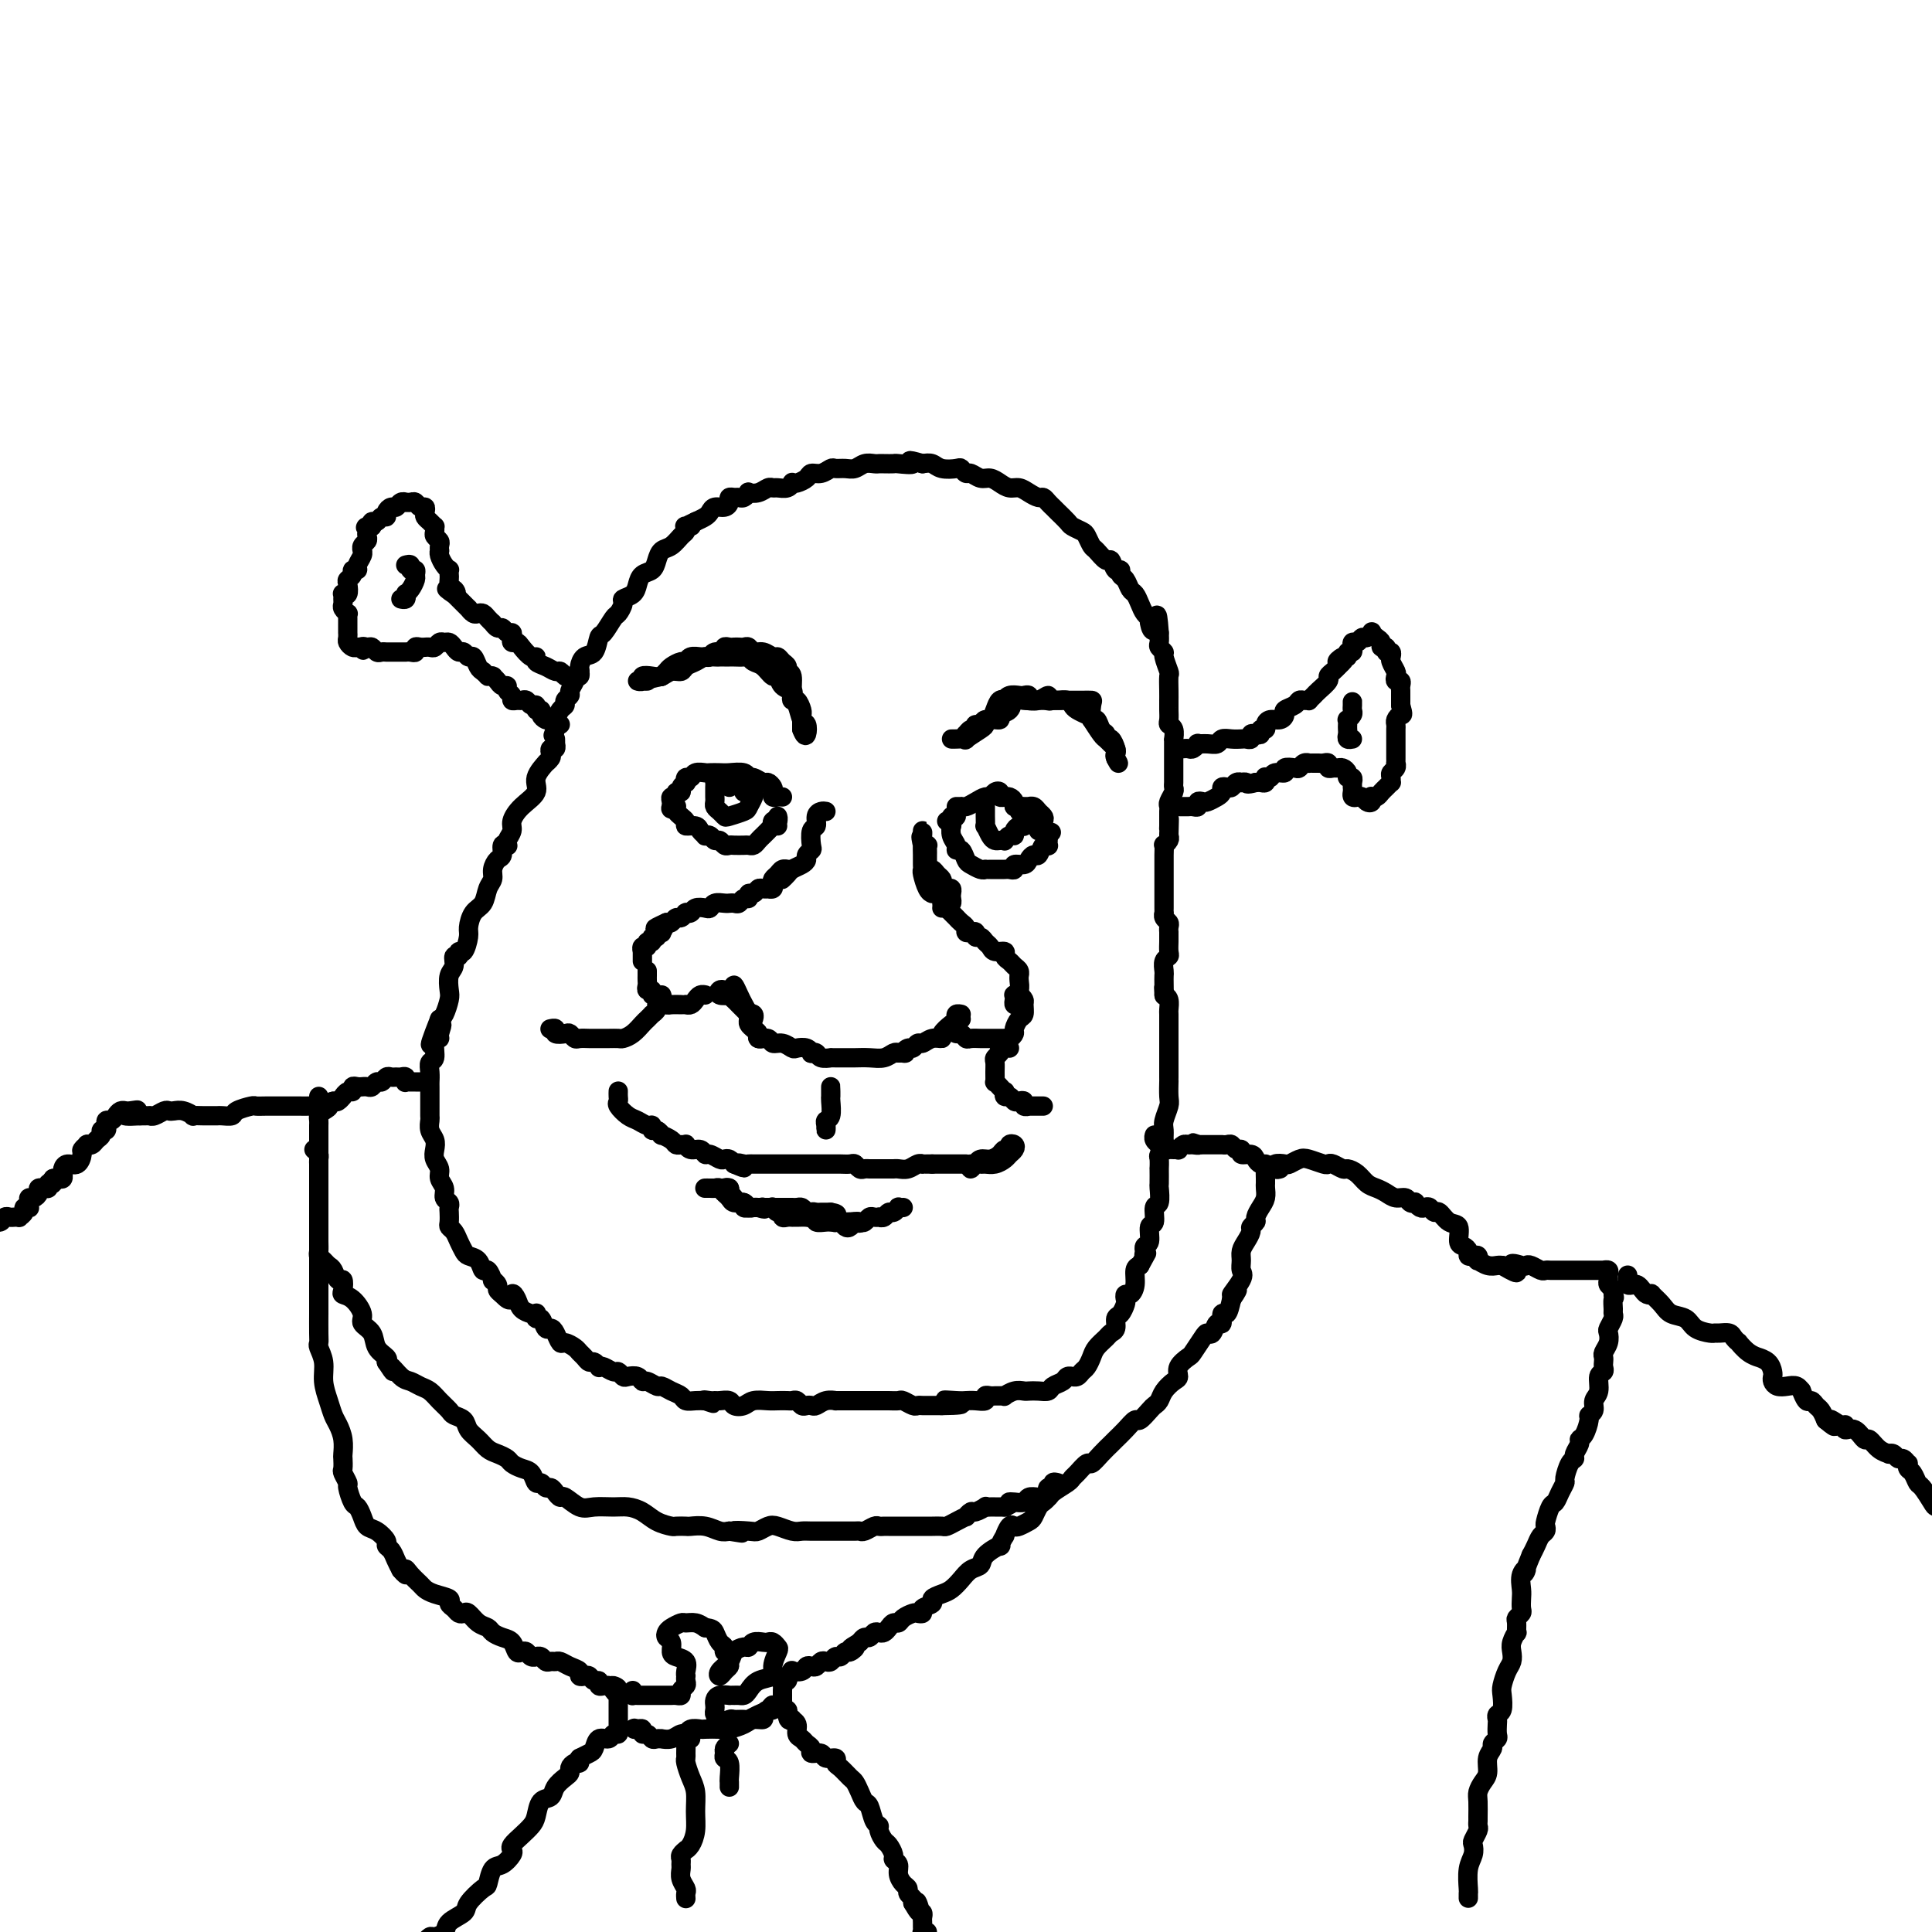 <svg viewBox='0 0 400 400' version='1.1' xmlns='http://www.w3.org/2000/svg' xmlns:xlink='http://www.w3.org/1999/xlink'><g fill='none' stroke='rgb(0,0,0)' stroke-width='4' stroke-linecap='round' stroke-linejoin='round'><path d='M134,141c-0.276,0.008 -0.551,0.016 -1,0c-0.449,-0.016 -1.071,-0.056 -1,0c0.071,0.056 0.834,0.207 1,0c0.166,-0.207 -0.264,-0.773 0,-1c0.264,-0.227 1.222,-0.117 2,0c0.778,0.117 1.377,0.239 2,0c0.623,-0.239 1.269,-0.838 2,-1c0.731,-0.162 1.548,0.114 2,0c0.452,-0.114 0.541,-0.619 1,-1c0.459,-0.381 1.289,-0.638 2,-1c0.711,-0.362 1.304,-0.829 2,-1c0.696,-0.171 1.495,-0.046 2,0c0.505,0.046 0.716,0.013 1,0c0.284,-0.013 0.639,-0.004 1,0c0.361,0.004 0.726,0.004 1,0c0.274,-0.004 0.457,-0.014 1,0c0.543,0.014 1.444,0.050 2,0c0.556,-0.050 0.765,-0.187 1,0c0.235,0.187 0.496,0.698 1,1c0.504,0.302 1.253,0.396 2,1c0.747,0.604 1.493,1.720 2,2c0.507,0.280 0.776,-0.274 1,0c0.224,0.274 0.402,1.378 1,2c0.598,0.622 1.614,0.762 2,1c0.386,0.238 0.142,0.575 0,1c-0.142,0.425 -0.182,0.939 0,1c0.182,0.061 0.585,-0.332 1,0c0.415,0.332 0.843,1.388 1,2c0.157,0.612 0.042,0.780 0,1c-0.042,0.220 -0.012,0.491 0,1c0.012,0.509 0.006,1.254 0,2'/><path d='M166,151c0.523,1.426 0.830,1.493 1,1c0.170,-0.493 0.204,-1.544 0,-2c-0.204,-0.456 -0.647,-0.318 -1,-1c-0.353,-0.682 -0.616,-2.186 -1,-3c-0.384,-0.814 -0.891,-0.939 -1,-2c-0.109,-1.061 0.178,-3.059 0,-4c-0.178,-0.941 -0.820,-0.825 -1,-1c-0.180,-0.175 0.104,-0.639 0,-1c-0.104,-0.361 -0.595,-0.617 -1,-1c-0.405,-0.383 -0.724,-0.891 -1,-1c-0.276,-0.109 -0.508,0.181 -1,0c-0.492,-0.181 -1.245,-0.833 -2,-1c-0.755,-0.167 -1.512,0.151 -2,0c-0.488,-0.151 -0.708,-0.772 -1,-1c-0.292,-0.228 -0.657,-0.062 -1,0c-0.343,0.062 -0.664,0.021 -1,0c-0.336,-0.021 -0.685,-0.021 -1,0c-0.315,0.021 -0.595,0.062 -1,0c-0.405,-0.062 -0.935,-0.227 -1,0c-0.065,0.227 0.334,0.846 0,1c-0.334,0.154 -1.403,-0.156 -2,0c-0.597,0.156 -0.724,0.778 -1,1c-0.276,0.222 -0.703,0.045 -1,0c-0.297,-0.045 -0.465,0.044 -1,0c-0.535,-0.044 -1.439,-0.219 -2,0c-0.561,0.219 -0.781,0.833 -1,1c-0.219,0.167 -0.437,-0.113 -1,0c-0.563,0.113 -1.471,0.619 -2,1c-0.529,0.381 -0.678,0.638 -1,1c-0.322,0.362 -0.818,0.828 -1,1c-0.182,0.172 -0.052,0.049 0,0c0.052,-0.049 0.026,-0.025 0,0'/><path d='M137,140c-3.500,0.833 -1.750,0.417 0,0'/><path d='M162,165c-0.311,-0.025 -0.623,-0.049 -1,0c-0.377,0.049 -0.821,0.172 -1,0c-0.179,-0.172 -0.093,-0.639 0,-1c0.093,-0.361 0.193,-0.618 0,-1c-0.193,-0.382 -0.680,-0.891 -1,-1c-0.320,-0.109 -0.474,0.181 -1,0c-0.526,-0.181 -1.425,-0.833 -2,-1c-0.575,-0.167 -0.827,0.151 -1,0c-0.173,-0.151 -0.269,-0.772 -1,-1c-0.731,-0.228 -2.098,-0.062 -3,0c-0.902,0.062 -1.341,0.021 -2,0c-0.659,-0.021 -1.539,-0.021 -2,0c-0.461,0.021 -0.502,0.062 -1,0c-0.498,-0.062 -1.453,-0.228 -2,0c-0.547,0.228 -0.687,0.848 -1,1c-0.313,0.152 -0.801,-0.166 -1,0c-0.199,0.166 -0.110,0.814 0,1c0.110,0.186 0.241,-0.090 0,0c-0.241,0.090 -0.853,0.545 -1,1c-0.147,0.455 0.171,0.909 0,1c-0.171,0.091 -0.830,-0.183 -1,0c-0.170,0.183 0.150,0.822 0,1c-0.150,0.178 -0.771,-0.106 -1,0c-0.229,0.106 -0.065,0.602 0,1c0.065,0.398 0.033,0.699 0,1'/><path d='M139,167c-0.512,1.050 0.707,0.176 1,0c0.293,-0.176 -0.339,0.348 0,1c0.339,0.652 1.650,1.432 2,2c0.350,0.568 -0.261,0.923 0,1c0.261,0.077 1.393,-0.124 2,0c0.607,0.124 0.687,0.573 1,1c0.313,0.427 0.857,0.831 1,1c0.143,0.169 -0.117,0.102 0,0c0.117,-0.102 0.609,-0.237 1,0c0.391,0.237 0.681,0.848 1,1c0.319,0.152 0.667,-0.155 1,0c0.333,0.155 0.653,0.773 1,1c0.347,0.227 0.723,0.061 1,0c0.277,-0.061 0.455,-0.019 1,0c0.545,0.019 1.455,0.016 2,0c0.545,-0.016 0.723,-0.046 1,0c0.277,0.046 0.652,0.166 1,0c0.348,-0.166 0.668,-0.618 1,-1c0.332,-0.382 0.676,-0.695 1,-1c0.324,-0.305 0.626,-0.604 1,-1c0.374,-0.396 0.818,-0.891 1,-1c0.182,-0.109 0.100,0.167 0,0c-0.100,-0.167 -0.219,-0.776 0,-1c0.219,-0.224 0.777,-0.064 1,0c0.223,0.064 0.112,0.032 0,0'/><path d='M151,163c-0.340,-0.316 -0.679,-0.632 -1,-1c-0.321,-0.368 -0.622,-0.789 -1,-1c-0.378,-0.211 -0.833,-0.211 -1,0c-0.167,0.211 -0.044,0.634 0,1c0.044,0.366 0.011,0.675 0,1c-0.011,0.325 -0.000,0.664 0,1c0.000,0.336 -0.011,0.668 0,1c0.011,0.332 0.042,0.664 0,1c-0.042,0.336 -0.158,0.675 0,1c0.158,0.325 0.591,0.635 1,1c0.409,0.365 0.793,0.785 1,1c0.207,0.215 0.238,0.226 1,0c0.762,-0.226 2.257,-0.690 3,-1c0.743,-0.310 0.735,-0.465 1,-1c0.265,-0.535 0.804,-1.449 1,-2c0.196,-0.551 0.048,-0.740 0,-1c-0.048,-0.260 0.002,-0.593 0,-1c-0.002,-0.407 -0.057,-0.890 0,-1c0.057,-0.110 0.225,0.152 0,0c-0.225,-0.152 -0.845,-0.717 -1,-1c-0.155,-0.283 0.155,-0.282 0,0c-0.155,0.282 -0.773,0.846 -1,1c-0.227,0.154 -0.061,-0.103 0,0c0.061,0.103 0.016,0.566 0,1c-0.016,0.434 -0.005,0.838 0,1c0.005,0.162 0.002,0.081 0,0'/><path d='M161,171c-0.392,-0.022 -0.785,-0.045 -1,0c-0.215,0.045 -0.254,0.156 0,0c0.254,-0.156 0.799,-0.581 1,-1c0.201,-0.419 0.057,-0.834 0,-1c-0.057,-0.166 -0.029,-0.083 0,0'/><path d='M198,153c-0.469,-0.004 -0.938,-0.008 -1,0c-0.062,0.008 0.284,0.028 1,0c0.716,-0.028 1.801,-0.102 2,0c0.199,0.102 -0.489,0.382 0,0c0.489,-0.382 2.153,-1.426 3,-2c0.847,-0.574 0.875,-0.677 1,-1c0.125,-0.323 0.347,-0.865 1,-1c0.653,-0.135 1.737,0.136 2,0c0.263,-0.136 -0.295,-0.678 0,-1c0.295,-0.322 1.444,-0.425 2,-1c0.556,-0.575 0.521,-1.623 1,-2c0.479,-0.377 1.472,-0.083 2,0c0.528,0.083 0.589,-0.044 1,0c0.411,0.044 1.171,0.261 2,0c0.829,-0.261 1.728,-0.998 2,-1c0.272,-0.002 -0.082,0.732 0,1c0.082,0.268 0.599,0.072 1,0c0.401,-0.072 0.687,-0.019 1,0c0.313,0.019 0.652,0.005 1,0c0.348,-0.005 0.706,-0.001 1,0c0.294,0.001 0.523,-0.002 1,0c0.477,0.002 1.203,0.009 2,0c0.797,-0.009 1.666,-0.034 2,0c0.334,0.034 0.132,0.127 0,1c-0.132,0.873 -0.194,2.525 0,3c0.194,0.475 0.643,-0.228 1,0c0.357,0.228 0.621,1.388 1,2c0.379,0.612 0.872,0.675 1,1c0.128,0.325 -0.109,0.913 0,1c0.109,0.087 0.565,-0.327 1,0c0.435,0.327 0.848,1.396 1,2c0.152,0.604 0.043,0.744 0,1c-0.043,0.256 -0.022,0.628 0,1'/><path d='M231,157c1.086,1.904 0.302,0.664 0,0c-0.302,-0.664 -0.121,-0.753 0,-1c0.121,-0.247 0.183,-0.651 0,-1c-0.183,-0.349 -0.611,-0.643 -1,-1c-0.389,-0.357 -0.738,-0.778 -1,-1c-0.262,-0.222 -0.438,-0.244 -1,-1c-0.562,-0.756 -1.512,-2.245 -2,-3c-0.488,-0.755 -0.516,-0.777 -1,-1c-0.484,-0.223 -1.425,-0.648 -2,-1c-0.575,-0.352 -0.784,-0.630 -1,-1c-0.216,-0.370 -0.438,-0.831 -1,-1c-0.562,-0.169 -1.463,-0.046 -2,0c-0.537,0.046 -0.708,0.013 -1,0c-0.292,-0.013 -0.704,-0.007 -1,0c-0.296,0.007 -0.475,0.016 -1,0c-0.525,-0.016 -1.397,-0.057 -2,0c-0.603,0.057 -0.939,0.210 -1,0c-0.061,-0.210 0.151,-0.785 0,-1c-0.151,-0.215 -0.667,-0.071 -1,0c-0.333,0.071 -0.485,0.070 -1,0c-0.515,-0.070 -1.395,-0.209 -2,0c-0.605,0.209 -0.936,0.768 -1,1c-0.064,0.232 0.137,0.138 0,0c-0.137,-0.138 -0.614,-0.322 -1,0c-0.386,0.322 -0.681,1.148 -1,2c-0.319,0.852 -0.663,1.729 -1,2c-0.337,0.271 -0.668,-0.066 -1,0c-0.332,0.066 -0.666,0.533 -1,1'/><path d='M203,150c-1.476,0.863 -1.166,0.020 -1,0c0.166,-0.020 0.188,0.783 0,1c-0.188,0.217 -0.586,-0.152 -1,0c-0.414,0.152 -0.843,0.824 -1,1c-0.157,0.176 -0.042,-0.145 0,0c0.042,0.145 0.012,0.756 0,1c-0.012,0.244 -0.006,0.122 0,0'/><path d='M199,167c-0.541,-0.002 -1.081,-0.003 -1,0c0.081,0.003 0.785,0.011 1,0c0.215,-0.011 -0.059,-0.040 0,0c0.059,0.040 0.449,0.151 1,0c0.551,-0.151 1.262,-0.563 2,-1c0.738,-0.437 1.503,-0.898 2,-1c0.497,-0.102 0.726,0.155 1,0c0.274,-0.155 0.595,-0.721 1,-1c0.405,-0.279 0.896,-0.272 1,0c0.104,0.272 -0.178,0.808 0,1c0.178,0.192 0.817,0.041 1,0c0.183,-0.041 -0.091,0.028 0,0c0.091,-0.028 0.546,-0.152 1,0c0.454,0.152 0.905,0.580 1,1c0.095,0.420 -0.167,0.833 0,1c0.167,0.167 0.762,0.087 1,0c0.238,-0.087 0.120,-0.181 0,0c-0.120,0.181 -0.242,0.637 0,1c0.242,0.363 0.848,0.633 1,1c0.152,0.367 -0.151,0.829 0,1c0.151,0.171 0.758,0.049 1,0c0.242,-0.049 0.121,-0.024 0,0'/><path d='M196,170c0.461,0.108 0.922,0.215 1,0c0.078,-0.215 -0.228,-0.753 0,-1c0.228,-0.247 0.988,-0.204 1,0c0.012,0.204 -0.725,0.569 -1,1c-0.275,0.431 -0.089,0.929 0,1c0.089,0.071 0.079,-0.284 0,0c-0.079,0.284 -0.228,1.207 0,2c0.228,0.793 0.834,1.455 1,2c0.166,0.545 -0.107,0.973 0,1c0.107,0.027 0.593,-0.347 1,0c0.407,0.347 0.736,1.413 1,2c0.264,0.587 0.465,0.693 1,1c0.535,0.307 1.404,0.814 2,1c0.596,0.186 0.919,0.050 1,0c0.081,-0.050 -0.081,-0.014 0,0c0.081,0.014 0.404,0.005 1,0c0.596,-0.005 1.464,-0.005 2,0c0.536,0.005 0.739,0.016 1,0c0.261,-0.016 0.581,-0.060 1,0c0.419,0.060 0.938,0.222 1,0c0.062,-0.222 -0.334,-0.828 0,-1c0.334,-0.172 1.399,0.090 2,0c0.601,-0.090 0.739,-0.532 1,-1c0.261,-0.468 0.644,-0.962 1,-1c0.356,-0.038 0.684,0.379 1,0c0.316,-0.379 0.621,-1.555 1,-2c0.379,-0.445 0.834,-0.161 1,0c0.166,0.161 0.045,0.197 0,0c-0.045,-0.197 -0.013,-0.628 0,-1c0.013,-0.372 0.006,-0.686 0,-1'/><path d='M217,173c1.167,-1.167 0.583,-0.583 0,0'/><path d='M204,167c0.002,0.374 0.003,0.748 0,1c-0.003,0.252 -0.012,0.383 0,1c0.012,0.617 0.044,1.721 0,2c-0.044,0.279 -0.166,-0.265 0,0c0.166,0.265 0.618,1.340 1,2c0.382,0.660 0.694,0.905 1,1c0.306,0.095 0.608,0.040 1,0c0.392,-0.040 0.875,-0.066 1,0c0.125,0.066 -0.107,0.224 0,0c0.107,-0.224 0.555,-0.831 1,-1c0.445,-0.169 0.889,0.099 1,0c0.111,-0.099 -0.110,-0.565 0,-1c0.110,-0.435 0.551,-0.838 1,-1c0.449,-0.162 0.905,-0.082 1,0c0.095,0.082 -0.170,0.166 0,0c0.170,-0.166 0.777,-0.583 1,-1c0.223,-0.417 0.064,-0.833 0,-1c-0.064,-0.167 -0.032,-0.083 0,0'/><path d='M215,172c0.029,-0.446 0.057,-0.893 0,-1c-0.057,-0.107 -0.200,0.125 0,0c0.200,-0.125 0.743,-0.608 1,-1c0.257,-0.392 0.227,-0.694 0,-1c-0.227,-0.306 -0.652,-0.618 -1,-1c-0.348,-0.382 -0.618,-0.834 -1,-1c-0.382,-0.166 -0.877,-0.044 -1,0c-0.123,0.044 0.124,0.012 0,0c-0.124,-0.012 -0.621,-0.003 -1,0c-0.379,0.003 -0.641,0.001 -1,0c-0.359,-0.001 -0.817,-0.000 -1,0c-0.183,0.000 -0.092,0.000 0,0'/><path d='M171,168c-0.301,-0.055 -0.603,-0.109 -1,0c-0.397,0.109 -0.890,0.382 -1,1c-0.110,0.618 0.163,1.580 0,2c-0.163,0.420 -0.761,0.298 -1,1c-0.239,0.702 -0.119,2.230 0,3c0.119,0.770 0.235,0.784 0,1c-0.235,0.216 -0.822,0.635 -1,1c-0.178,0.365 0.054,0.676 0,1c-0.054,0.324 -0.393,0.661 -1,1c-0.607,0.339 -1.482,0.678 -2,1c-0.518,0.322 -0.678,0.625 -1,1c-0.322,0.375 -0.806,0.821 -1,1c-0.194,0.179 -0.097,0.089 0,0'/><path d='M163,180c-0.024,-0.006 -0.049,-0.013 0,0c0.049,0.013 0.170,0.045 0,0c-0.170,-0.045 -0.633,-0.166 -1,0c-0.367,0.166 -0.638,0.619 -1,1c-0.362,0.381 -0.814,0.691 -1,1c-0.186,0.309 -0.105,0.619 0,1c0.105,0.381 0.235,0.833 0,1c-0.235,0.167 -0.836,0.049 -1,0c-0.164,-0.049 0.110,-0.028 0,0c-0.110,0.028 -0.603,0.064 -1,0c-0.397,-0.064 -0.698,-0.228 -1,0c-0.302,0.228 -0.606,0.850 -1,1c-0.394,0.150 -0.879,-0.170 -1,0c-0.121,0.170 0.121,0.830 0,1c-0.121,0.170 -0.606,-0.151 -1,0c-0.394,0.151 -0.696,0.773 -1,1c-0.304,0.227 -0.610,0.060 -1,0c-0.390,-0.060 -0.864,-0.012 -1,0c-0.136,0.012 0.067,-0.011 0,0c-0.067,0.011 -0.403,0.054 -1,0c-0.597,-0.054 -1.455,-0.207 -2,0c-0.545,0.207 -0.777,0.773 -1,1c-0.223,0.227 -0.438,0.114 -1,0c-0.562,-0.114 -1.470,-0.228 -2,0c-0.530,0.228 -0.681,0.797 -1,1c-0.319,0.203 -0.806,0.039 -1,0c-0.194,-0.039 -0.093,0.046 0,0c0.093,-0.046 0.180,-0.222 0,0c-0.180,0.222 -0.625,0.843 -1,1c-0.375,0.157 -0.678,-0.150 -1,0c-0.322,0.150 -0.663,0.757 -1,1c-0.337,0.243 -0.668,0.121 -1,0'/><path d='M138,191c-4.089,1.869 -1.813,1.041 -1,1c0.813,-0.041 0.161,0.706 0,1c-0.161,0.294 0.168,0.135 0,0c-0.168,-0.135 -0.834,-0.248 -1,0c-0.166,0.248 0.167,0.855 0,1c-0.167,0.145 -0.833,-0.172 -1,0c-0.167,0.172 0.166,0.835 0,1c-0.166,0.165 -0.829,-0.166 -1,0c-0.171,0.166 0.150,0.828 0,1c-0.150,0.172 -0.772,-0.147 -1,0c-0.228,0.147 -0.061,0.761 0,1c0.061,0.239 0.016,0.103 0,0c-0.016,-0.103 -0.004,-0.172 0,0c0.004,0.172 0.001,0.585 0,1c-0.001,0.415 -0.000,0.833 0,1c0.000,0.167 0.000,0.084 0,0'/><path d='M134,201c-0.001,0.447 -0.001,0.894 0,1c0.001,0.106 0.004,-0.130 0,0c-0.004,0.130 -0.016,0.627 0,1c0.016,0.373 0.060,0.621 0,1c-0.060,0.379 -0.223,0.889 0,1c0.223,0.111 0.834,-0.177 1,0c0.166,0.177 -0.111,0.818 0,1c0.111,0.182 0.611,-0.095 1,0c0.389,0.095 0.669,0.561 1,1c0.331,0.439 0.715,0.849 1,1c0.285,0.151 0.472,0.041 1,0c0.528,-0.041 1.398,-0.014 2,0c0.602,0.014 0.934,0.014 1,0c0.066,-0.014 -0.136,-0.042 0,0c0.136,0.042 0.611,0.155 1,0c0.389,-0.155 0.692,-0.578 1,-1c0.308,-0.422 0.621,-0.844 1,-1c0.379,-0.156 0.822,-0.044 1,0c0.178,0.044 0.089,0.022 0,0'/><path d='M150,205c-0.360,-0.112 -0.721,-0.223 -1,0c-0.279,0.223 -0.478,0.781 0,1c0.478,0.219 1.633,0.100 2,0c0.367,-0.100 -0.056,-0.181 0,0c0.056,0.181 0.589,0.623 1,1c0.411,0.377 0.698,0.689 1,1c0.302,0.311 0.617,0.622 1,1c0.383,0.378 0.834,0.822 1,1c0.166,0.178 0.047,0.089 0,0c-0.047,-0.089 -0.023,-0.179 0,0c0.023,0.179 0.044,0.626 0,1c-0.044,0.374 -0.152,0.675 0,1c0.152,0.325 0.563,0.676 1,1c0.437,0.324 0.901,0.623 1,1c0.099,0.377 -0.166,0.832 0,1c0.166,0.168 0.762,0.048 1,0c0.238,-0.048 0.119,-0.024 0,0'/><path d='M156,211c-0.536,-0.393 -1.071,-0.786 -1,-1c0.071,-0.214 0.750,-0.250 1,0c0.250,0.250 0.071,0.786 0,1c-0.071,0.214 -0.036,0.107 0,0'/><path d='M153,206c-0.421,-0.019 -0.842,-0.037 -1,0c-0.158,0.037 -0.054,0.131 0,0c0.054,-0.131 0.057,-0.487 0,-1c-0.057,-0.513 -0.174,-1.183 0,-1c0.174,0.183 0.638,1.219 1,2c0.362,0.781 0.623,1.308 1,2c0.377,0.692 0.870,1.548 1,2c0.130,0.452 -0.102,0.498 0,1c0.102,0.502 0.537,1.459 1,2c0.463,0.541 0.953,0.666 1,1c0.047,0.334 -0.348,0.878 0,1c0.348,0.122 1.440,-0.177 2,0c0.560,0.177 0.587,0.831 1,1c0.413,0.169 1.211,-0.147 2,0c0.789,0.147 1.570,0.758 2,1c0.430,0.242 0.511,0.116 1,0c0.489,-0.116 1.387,-0.224 2,0c0.613,0.224 0.943,0.778 1,1c0.057,0.222 -0.158,0.112 0,0c0.158,-0.112 0.687,-0.226 1,0c0.313,0.226 0.408,0.793 1,1c0.592,0.207 1.682,0.056 2,0c0.318,-0.056 -0.134,-0.015 0,0c0.134,0.015 0.854,0.004 1,0c0.146,-0.004 -0.281,-0.000 0,0c0.281,0.000 1.269,-0.004 2,0c0.731,0.004 1.204,0.015 2,0c0.796,-0.015 1.914,-0.056 3,0c1.086,0.056 2.138,0.207 3,0c0.862,-0.207 1.532,-0.774 2,-1c0.468,-0.226 0.734,-0.113 1,0'/><path d='M186,218c2.344,-0.089 1.205,0.187 1,0c-0.205,-0.187 0.525,-0.839 1,-1c0.475,-0.161 0.696,0.168 1,0c0.304,-0.168 0.693,-0.831 1,-1c0.307,-0.169 0.534,0.158 1,0c0.466,-0.158 1.173,-0.802 2,-1c0.827,-0.198 1.776,0.048 2,0c0.224,-0.048 -0.276,-0.391 0,-1c0.276,-0.609 1.328,-1.484 2,-2c0.672,-0.516 0.964,-0.675 1,-1c0.036,-0.325 -0.183,-0.818 0,-1c0.183,-0.182 0.766,-0.052 1,0c0.234,0.052 0.117,0.026 0,0'/><path d='M199,211c-0.429,0.342 -0.858,0.684 -1,1c-0.142,0.316 0.002,0.607 0,1c-0.002,0.393 -0.152,0.890 0,1c0.152,0.110 0.604,-0.167 1,0c0.396,0.167 0.736,0.777 1,1c0.264,0.223 0.452,0.060 1,0c0.548,-0.060 1.456,-0.016 2,0c0.544,0.016 0.724,0.004 1,0c0.276,-0.004 0.648,-0.001 1,0c0.352,0.001 0.686,0.001 1,0c0.314,-0.001 0.610,-0.004 1,0c0.390,0.004 0.874,0.013 1,0c0.126,-0.013 -0.107,-0.049 0,0c0.107,0.049 0.554,0.183 1,0c0.446,-0.183 0.890,-0.683 1,-1c0.110,-0.317 -0.113,-0.452 0,-1c0.113,-0.548 0.563,-1.510 1,-2c0.437,-0.490 0.859,-0.510 1,-1c0.141,-0.490 -0.001,-1.452 0,-2c0.001,-0.548 0.145,-0.683 0,-1c-0.145,-0.317 -0.577,-0.816 -1,-1c-0.423,-0.184 -0.835,-0.053 -1,0c-0.165,0.053 -0.082,0.026 0,0'/><path d='M211,208c-0.420,0.082 -0.841,0.163 -1,0c-0.159,-0.163 -0.057,-0.572 0,-1c0.057,-0.428 0.068,-0.875 0,-1c-0.068,-0.125 -0.215,0.072 0,0c0.215,-0.072 0.790,-0.415 1,-1c0.210,-0.585 0.053,-1.414 0,-2c-0.053,-0.586 -0.003,-0.931 0,-1c0.003,-0.069 -0.042,0.136 0,0c0.042,-0.136 0.171,-0.615 0,-1c-0.171,-0.385 -0.641,-0.677 -1,-1c-0.359,-0.323 -0.607,-0.678 -1,-1c-0.393,-0.322 -0.931,-0.611 -1,-1c-0.069,-0.389 0.333,-0.879 0,-1c-0.333,-0.121 -1.400,0.126 -2,0c-0.600,-0.126 -0.735,-0.626 -1,-1c-0.265,-0.374 -0.662,-0.622 -1,-1c-0.338,-0.378 -0.616,-0.885 -1,-1c-0.384,-0.115 -0.873,0.162 -1,0c-0.127,-0.162 0.106,-0.764 0,-1c-0.106,-0.236 -0.553,-0.105 -1,0c-0.447,0.105 -0.893,0.183 -1,0c-0.107,-0.183 0.126,-0.626 0,-1c-0.126,-0.374 -0.612,-0.678 -1,-1c-0.388,-0.322 -0.679,-0.661 -1,-1c-0.321,-0.339 -0.674,-0.679 -1,-1c-0.326,-0.321 -0.626,-0.625 -1,-1c-0.374,-0.375 -0.821,-0.821 -1,-1c-0.179,-0.179 -0.089,-0.089 0,0'/><path d='M195,188c0.310,-0.447 0.620,-0.894 1,-1c0.380,-0.106 0.831,0.129 1,0c0.169,-0.129 0.056,-0.622 0,-1c-0.056,-0.378 -0.054,-0.640 0,-1c0.054,-0.360 0.159,-0.817 0,-1c-0.159,-0.183 -0.581,-0.090 -1,0c-0.419,0.090 -0.833,0.178 -1,0c-0.167,-0.178 -0.087,-0.621 0,-1c0.087,-0.379 0.181,-0.693 0,-1c-0.181,-0.307 -0.637,-0.607 -1,-1c-0.363,-0.393 -0.633,-0.879 -1,-1c-0.367,-0.121 -0.830,0.123 -1,0c-0.170,-0.123 -0.046,-0.611 0,-1c0.046,-0.389 0.013,-0.678 0,-1c-0.013,-0.322 -0.007,-0.678 0,-1c0.007,-0.322 0.016,-0.611 0,-1c-0.016,-0.389 -0.057,-0.879 0,-1c0.057,-0.121 0.211,0.128 0,0c-0.211,-0.128 -0.789,-0.634 -1,-1c-0.211,-0.366 -0.057,-0.593 0,-1c0.057,-0.407 0.015,-0.994 0,-1c-0.015,-0.006 -0.004,0.570 0,1c0.004,0.430 0.002,0.715 0,1'/><path d='M191,174c-0.619,-1.910 -0.166,0.314 0,1c0.166,0.686 0.045,-0.167 0,0c-0.045,0.167 -0.013,1.352 0,2c0.013,0.648 0.006,0.758 0,1c-0.006,0.242 -0.012,0.615 0,1c0.012,0.385 0.042,0.783 0,1c-0.042,0.217 -0.156,0.254 0,1c0.156,0.746 0.580,2.201 1,3c0.420,0.799 0.834,0.943 1,1c0.166,0.057 0.083,0.029 0,0'/><path d='M137,206c0.122,0.331 0.244,0.662 0,1c-0.244,0.338 -0.853,0.682 -1,1c-0.147,0.318 0.169,0.609 0,1c-0.169,0.391 -0.821,0.882 -1,1c-0.179,0.118 0.117,-0.136 0,0c-0.117,0.136 -0.646,0.663 -1,1c-0.354,0.337 -0.531,0.482 -1,1c-0.469,0.518 -1.228,1.407 -2,2c-0.772,0.593 -1.555,0.891 -2,1c-0.445,0.109 -0.552,0.029 -1,0c-0.448,-0.029 -1.237,-0.008 -2,0c-0.763,0.008 -1.500,0.003 -2,0c-0.500,-0.003 -0.764,-0.005 -1,0c-0.236,0.005 -0.443,0.015 -1,0c-0.557,-0.015 -1.463,-0.056 -2,0c-0.537,0.056 -0.703,0.207 -1,0c-0.297,-0.207 -0.724,-0.774 -1,-1c-0.276,-0.226 -0.400,-0.113 -1,0c-0.600,0.113 -1.676,0.226 -2,0c-0.324,-0.226 0.105,-0.792 0,-1c-0.105,-0.208 -0.744,-0.060 -1,0c-0.256,0.060 -0.128,0.030 0,0'/><path d='M209,217c-0.452,-0.429 -0.905,-0.858 -1,-1c-0.095,-0.142 0.167,0.004 0,0c-0.167,-0.004 -0.763,-0.156 -1,0c-0.237,0.156 -0.116,0.622 0,1c0.116,0.378 0.227,0.669 0,1c-0.227,0.331 -0.794,0.701 -1,1c-0.206,0.299 -0.052,0.528 0,1c0.052,0.472 0.004,1.188 0,2c-0.004,0.812 0.038,1.719 0,2c-0.038,0.281 -0.154,-0.064 0,0c0.154,0.064 0.580,0.538 1,1c0.420,0.462 0.833,0.912 1,1c0.167,0.088 0.086,-0.186 0,0c-0.086,0.186 -0.177,0.834 0,1c0.177,0.166 0.621,-0.148 1,0c0.379,0.148 0.694,0.758 1,1c0.306,0.242 0.602,0.118 1,0c0.398,-0.118 0.898,-0.228 1,0c0.102,0.228 -0.193,0.793 0,1c0.193,0.207 0.875,0.055 1,0c0.125,-0.055 -0.307,-0.015 0,0c0.307,0.015 1.352,0.004 2,0c0.648,-0.004 0.899,-0.001 1,0c0.101,0.001 0.050,0.001 0,0'/><path d='M128,226c0.003,-0.087 0.007,-0.174 0,0c-0.007,0.174 -0.024,0.610 0,1c0.024,0.390 0.090,0.736 0,1c-0.090,0.264 -0.335,0.448 0,1c0.335,0.552 1.252,1.472 2,2c0.748,0.528 1.327,0.662 2,1c0.673,0.338 1.438,0.879 2,1c0.562,0.121 0.919,-0.179 1,0c0.081,0.179 -0.115,0.835 0,1c0.115,0.165 0.542,-0.162 1,0c0.458,0.162 0.949,0.814 1,1c0.051,0.186 -0.336,-0.093 0,0c0.336,0.093 1.396,0.560 2,1c0.604,0.440 0.752,0.854 1,1c0.248,0.146 0.595,0.024 1,0c0.405,-0.024 0.868,0.050 1,0c0.132,-0.050 -0.068,-0.225 0,0c0.068,0.225 0.403,0.849 1,1c0.597,0.151 1.455,-0.169 2,0c0.545,0.169 0.776,0.829 1,1c0.224,0.171 0.441,-0.148 1,0c0.559,0.148 1.459,0.761 2,1c0.541,0.239 0.723,0.103 1,0c0.277,-0.103 0.651,-0.172 1,0c0.349,0.172 0.675,0.586 1,1'/><path d='M152,241c3.582,1.547 1.537,0.415 1,0c-0.537,-0.415 0.433,-0.111 1,0c0.567,0.111 0.729,0.030 1,0c0.271,-0.030 0.649,-0.008 1,0c0.351,0.008 0.674,0.002 1,0c0.326,-0.002 0.653,-0.001 1,0c0.347,0.001 0.712,0.000 1,0c0.288,-0.000 0.497,-0.000 1,0c0.503,0.000 1.300,0.000 2,0c0.700,-0.000 1.304,-0.000 2,0c0.696,0.000 1.485,0.000 2,0c0.515,-0.000 0.755,-0.000 1,0c0.245,0.000 0.496,0.000 1,0c0.504,-0.000 1.261,-0.000 2,0c0.739,0.000 1.459,0.000 2,0c0.541,-0.000 0.905,-0.001 1,0c0.095,0.001 -0.077,0.004 0,0c0.077,-0.004 0.402,-0.015 1,0c0.598,0.015 1.470,0.057 2,0c0.530,-0.057 0.719,-0.211 1,0c0.281,0.211 0.654,0.789 1,1c0.346,0.211 0.665,0.057 1,0c0.335,-0.057 0.685,-0.015 1,0c0.315,0.015 0.595,0.004 1,0c0.405,-0.004 0.934,-0.001 1,0c0.066,0.001 -0.330,0.001 0,0c0.330,-0.001 1.387,-0.004 2,0c0.613,0.004 0.781,0.015 1,0c0.219,-0.015 0.489,-0.057 1,0c0.511,0.057 1.264,0.211 2,0c0.736,-0.211 1.454,-0.789 2,-1c0.546,-0.211 0.920,-0.057 1,0c0.080,0.057 -0.132,0.015 0,0c0.132,-0.015 0.609,-0.004 1,0c0.391,0.004 0.695,0.002 1,0'/><path d='M193,241c6.521,0.000 2.325,0.000 1,0c-1.325,-0.000 0.222,-0.000 1,0c0.778,0.000 0.787,0.000 1,0c0.213,0.000 0.632,0.000 1,0c0.368,0.000 0.687,-0.000 1,0c0.313,0.000 0.620,0.000 1,0c0.380,0.000 0.833,0.000 1,0c0.167,0.000 0.048,0.000 0,0c-0.048,-0.000 -0.024,0.000 0,0'/><path d='M201,241c-0.088,0.536 -0.175,1.073 0,1c0.175,-0.073 0.614,-0.755 1,-1c0.386,-0.245 0.719,-0.055 1,0c0.281,0.055 0.510,-0.027 1,0c0.490,0.027 1.243,0.161 2,0c0.757,-0.161 1.519,-0.619 2,-1c0.481,-0.381 0.680,-0.687 1,-1c0.320,-0.313 0.762,-0.635 1,-1c0.238,-0.365 0.272,-0.775 0,-1c-0.272,-0.225 -0.849,-0.267 -1,0c-0.151,0.267 0.125,0.841 0,1c-0.125,0.159 -0.650,-0.097 -1,0c-0.350,0.097 -0.525,0.548 -1,1c-0.475,0.452 -1.251,0.905 -2,1c-0.749,0.095 -1.471,-0.167 -2,0c-0.529,0.167 -0.865,0.762 -1,1c-0.135,0.238 -0.067,0.119 0,0'/><path d='M172,227c-0.000,-0.287 -0.000,-0.573 0,-1c0.000,-0.427 0.001,-0.994 0,-1c-0.001,-0.006 -0.004,0.548 0,1c0.004,0.452 0.015,0.803 0,1c-0.015,0.197 -0.057,0.240 0,1c0.057,0.760 0.211,2.239 0,3c-0.211,0.761 -0.789,0.806 -1,1c-0.211,0.194 -0.057,0.536 0,1c0.057,0.464 0.015,1.048 0,1c-0.015,-0.048 -0.004,-0.728 0,-1c0.004,-0.272 0.002,-0.136 0,0'/><path d='M151,246c-0.397,-0.092 -0.793,-0.183 -1,0c-0.207,0.183 -0.224,0.641 0,1c0.224,0.359 0.690,0.618 1,1c0.310,0.382 0.464,0.887 1,1c0.536,0.113 1.453,-0.166 2,0c0.547,0.166 0.724,0.777 1,1c0.276,0.223 0.652,0.060 1,0c0.348,-0.060 0.668,-0.016 1,0c0.332,0.016 0.677,0.003 1,0c0.323,-0.003 0.625,0.003 1,0c0.375,-0.003 0.822,-0.016 1,0c0.178,0.016 0.085,0.061 0,0c-0.085,-0.061 -0.164,-0.226 0,0c0.164,0.226 0.570,0.845 1,1c0.430,0.155 0.885,-0.155 1,0c0.115,0.155 -0.111,0.774 0,1c0.111,0.226 0.558,0.060 1,0c0.442,-0.060 0.879,-0.015 1,0c0.121,0.015 -0.073,0.000 0,0c0.073,-0.000 0.415,0.014 1,0c0.585,-0.014 1.414,-0.056 2,0c0.586,0.056 0.931,0.211 1,0c0.069,-0.211 -0.136,-0.789 0,-1c0.136,-0.211 0.614,-0.057 1,0c0.386,0.057 0.681,0.015 1,0c0.319,-0.015 0.663,-0.004 1,0c0.337,0.004 0.669,0.002 1,0'/><path d='M172,251c2.570,0.397 0.495,0.890 0,1c-0.495,0.110 0.588,-0.163 1,0c0.412,0.163 0.152,0.763 0,1c-0.152,0.237 -0.195,0.112 0,0c0.195,-0.112 0.630,-0.212 1,0c0.370,0.212 0.677,0.737 1,1c0.323,0.263 0.664,0.263 1,0c0.336,-0.263 0.667,-0.788 1,-1c0.333,-0.212 0.668,-0.109 1,0c0.332,0.109 0.663,0.225 1,0c0.337,-0.225 0.682,-0.791 1,-1c0.318,-0.209 0.610,-0.060 1,0c0.390,0.060 0.878,0.031 1,0c0.122,-0.031 -0.121,-0.065 0,0c0.121,0.065 0.606,0.228 1,0c0.394,-0.228 0.698,-0.846 1,-1c0.302,-0.154 0.603,0.155 1,0c0.397,-0.155 0.890,-0.773 1,-1c0.110,-0.227 -0.163,-0.061 0,0c0.163,0.061 0.761,0.017 1,0c0.239,-0.017 0.120,-0.009 0,0'/><path d='M151,248c0.089,-0.453 0.179,-0.906 0,-1c-0.179,-0.094 -0.626,0.171 -1,0c-0.374,-0.171 -0.674,-0.778 -1,-1c-0.326,-0.222 -0.677,-0.060 -1,0c-0.323,0.060 -0.620,0.016 -1,0c-0.380,-0.016 -0.845,-0.004 -1,0c-0.155,0.004 -0.000,0.001 0,0c0.000,-0.001 -0.155,0.000 0,0c0.155,-0.000 0.620,-0.001 1,0c0.380,0.001 0.677,0.004 1,0c0.323,-0.004 0.674,-0.016 1,0c0.326,0.016 0.626,0.060 1,0c0.374,-0.060 0.821,-0.222 1,0c0.179,0.222 0.091,0.829 0,1c-0.091,0.171 -0.183,-0.094 0,0c0.183,0.094 0.641,0.547 1,1c0.359,0.453 0.617,0.906 1,1c0.383,0.094 0.890,-0.171 1,0c0.110,0.171 -0.178,0.778 0,1c0.178,0.222 0.821,0.060 1,0c0.179,-0.060 -0.106,-0.016 0,0c0.106,0.016 0.602,0.005 1,0c0.398,-0.005 0.699,-0.002 1,0'/><path d='M157,250c1.940,0.619 1.290,0.166 1,0c-0.290,-0.166 -0.218,-0.044 0,0c0.218,0.044 0.583,0.012 1,0c0.417,-0.012 0.885,-0.003 1,0c0.115,0.003 -0.123,0.001 0,0c0.123,-0.001 0.606,-0.000 1,0c0.394,0.000 0.697,0.000 1,0c0.303,-0.000 0.606,-0.001 1,0c0.394,0.001 0.879,0.003 1,0c0.121,-0.003 -0.121,-0.011 0,0c0.121,0.011 0.606,0.042 1,0c0.394,-0.042 0.698,-0.156 1,0c0.302,0.156 0.601,0.581 1,1c0.399,0.419 0.898,0.830 1,1c0.102,0.170 -0.194,0.098 0,0c0.194,-0.098 0.879,-0.222 1,0c0.121,0.222 -0.322,0.792 0,1c0.322,0.208 1.410,0.056 2,0c0.590,-0.056 0.683,-0.015 1,0c0.317,0.015 0.858,0.004 1,0c0.142,-0.004 -0.117,-0.001 0,0c0.117,0.001 0.608,0.000 1,0c0.392,-0.000 0.683,-0.000 1,0c0.317,0.000 0.658,0.000 1,0'/><path d='M176,253c3.182,0.464 1.636,0.124 1,0c-0.636,-0.124 -0.364,-0.033 0,0c0.364,0.033 0.818,0.010 1,0c0.182,-0.010 0.091,-0.005 0,0'/><path d='M115,153c0.008,0.455 0.016,0.910 0,1c-0.016,0.090 -0.056,-0.183 0,0c0.056,0.183 0.207,0.824 0,1c-0.207,0.176 -0.771,-0.113 -1,0c-0.229,0.113 -0.122,0.628 0,1c0.122,0.372 0.260,0.602 0,1c-0.260,0.398 -0.916,0.963 -1,1c-0.084,0.037 0.404,-0.453 0,0c-0.404,0.453 -1.701,1.850 -2,3c-0.299,1.150 0.400,2.052 0,3c-0.400,0.948 -1.897,1.942 -3,3c-1.103,1.058 -1.811,2.179 -2,3c-0.189,0.821 0.142,1.343 0,2c-0.142,0.657 -0.755,1.451 -1,2c-0.245,0.549 -0.121,0.853 0,1c0.121,0.147 0.239,0.136 0,0c-0.239,-0.136 -0.834,-0.398 -1,0c-0.166,0.398 0.096,1.456 0,2c-0.096,0.544 -0.550,0.572 -1,1c-0.450,0.428 -0.898,1.254 -1,2c-0.102,0.746 0.140,1.411 0,2c-0.140,0.589 -0.664,1.101 -1,2c-0.336,0.899 -0.485,2.186 -1,3c-0.515,0.814 -1.396,1.156 -2,2c-0.604,0.844 -0.931,2.192 -1,3c-0.069,0.808 0.121,1.076 0,2c-0.121,0.924 -0.553,2.502 -1,3c-0.447,0.498 -0.908,-0.086 -1,0c-0.092,0.086 0.185,0.842 0,1c-0.185,0.158 -0.833,-0.282 -1,0c-0.167,0.282 0.149,1.287 0,2c-0.149,0.713 -0.761,1.133 -1,2c-0.239,0.867 -0.105,2.181 0,3c0.105,0.819 0.182,1.144 0,2c-0.182,0.856 -0.623,2.245 -1,3c-0.377,0.755 -0.688,0.878 -1,1'/><path d='M91,211c-3.708,9.380 -0.978,3.831 0,2c0.978,-1.831 0.206,0.058 0,1c-0.206,0.942 0.155,0.938 0,1c-0.155,0.062 -0.826,0.192 -1,1c-0.174,0.808 0.150,2.296 0,3c-0.150,0.704 -0.772,0.626 -1,1c-0.228,0.374 -0.061,1.200 0,2c0.061,0.800 0.016,1.575 0,2c-0.016,0.425 -0.004,0.499 0,1c0.004,0.501 0.001,1.429 0,2c-0.001,0.571 -0.001,0.786 0,1c0.001,0.214 0.004,0.427 0,1c-0.004,0.573 -0.015,1.504 0,2c0.015,0.496 0.055,0.555 0,1c-0.055,0.445 -0.207,1.274 0,2c0.207,0.726 0.772,1.349 1,2c0.228,0.651 0.118,1.329 0,2c-0.118,0.671 -0.243,1.335 0,2c0.243,0.665 0.853,1.330 1,2c0.147,0.670 -0.171,1.346 0,2c0.171,0.654 0.830,1.288 1,2c0.170,0.712 -0.150,1.504 0,2c0.150,0.496 0.772,0.696 1,1c0.228,0.304 0.064,0.711 0,1c-0.064,0.289 -0.028,0.462 0,1c0.028,0.538 0.049,1.443 0,2c-0.049,0.557 -0.169,0.765 0,1c0.169,0.235 0.626,0.495 1,1c0.374,0.505 0.663,1.254 1,2c0.337,0.746 0.720,1.490 1,2c0.280,0.510 0.457,0.785 1,1c0.543,0.215 1.451,0.368 2,1c0.549,0.632 0.740,1.741 1,2c0.260,0.259 0.591,-0.334 1,0c0.409,0.334 0.897,1.595 1,2c0.103,0.405 -0.179,-0.046 0,0c0.179,0.046 0.817,0.589 1,1c0.183,0.411 -0.091,0.689 0,1c0.091,0.311 0.545,0.656 1,1'/><path d='M104,268c2.103,2.288 1.859,0.508 2,0c0.141,-0.508 0.665,0.255 1,1c0.335,0.745 0.481,1.472 1,2c0.519,0.528 1.410,0.857 2,1c0.590,0.143 0.879,0.098 1,0c0.121,-0.098 0.074,-0.251 0,0c-0.074,0.251 -0.175,0.906 0,1c0.175,0.094 0.624,-0.373 1,0c0.376,0.373 0.677,1.588 1,2c0.323,0.412 0.668,0.022 1,0c0.332,-0.022 0.652,0.323 1,1c0.348,0.677 0.723,1.687 1,2c0.277,0.313 0.455,-0.070 1,0c0.545,0.070 1.455,0.592 2,1c0.545,0.408 0.724,0.701 1,1c0.276,0.299 0.648,0.602 1,1c0.352,0.398 0.685,0.890 1,1c0.315,0.110 0.613,-0.163 1,0c0.387,0.163 0.863,0.761 1,1c0.137,0.239 -0.065,0.120 0,0c0.065,-0.120 0.398,-0.242 1,0c0.602,0.242 1.474,0.848 2,1c0.526,0.152 0.704,-0.151 1,0c0.296,0.151 0.708,0.757 1,1c0.292,0.243 0.463,0.122 1,0c0.537,-0.122 1.438,-0.244 2,0c0.562,0.244 0.783,0.853 1,1c0.217,0.147 0.429,-0.168 1,0c0.571,0.168 1.500,0.819 2,1c0.500,0.181 0.571,-0.109 1,0c0.429,0.109 1.217,0.618 2,1c0.783,0.382 1.560,0.639 2,1c0.440,0.361 0.541,0.828 1,1c0.459,0.172 1.274,0.049 2,0c0.726,-0.049 1.363,-0.025 2,0'/><path d='M146,290c3.357,1.083 0.749,0.289 0,0c-0.749,-0.289 0.362,-0.074 1,0c0.638,0.074 0.804,0.007 1,0c0.196,-0.007 0.422,0.047 1,0c0.578,-0.047 1.510,-0.195 2,0c0.490,0.195 0.540,0.732 1,1c0.460,0.268 1.331,0.268 2,0c0.669,-0.268 1.135,-0.804 2,-1c0.865,-0.196 2.130,-0.054 3,0c0.870,0.054 1.346,0.018 2,0c0.654,-0.018 1.484,-0.019 2,0c0.516,0.019 0.716,0.057 1,0c0.284,-0.057 0.653,-0.211 1,0c0.347,0.211 0.673,0.785 1,1c0.327,0.215 0.656,0.072 1,0c0.344,-0.072 0.704,-0.072 1,0c0.296,0.072 0.530,0.215 1,0c0.470,-0.215 1.176,-0.790 2,-1c0.824,-0.210 1.765,-0.056 2,0c0.235,0.056 -0.235,0.015 0,0c0.235,-0.015 1.176,-0.004 2,0c0.824,0.004 1.530,0.001 2,0c0.470,-0.001 0.705,-0.000 1,0c0.295,0.000 0.652,0.000 1,0c0.348,-0.000 0.687,-0.000 1,0c0.313,0.000 0.599,0.000 1,0c0.401,-0.000 0.919,-0.001 1,0c0.081,0.001 -0.273,0.004 0,0c0.273,-0.004 1.172,-0.015 2,0c0.828,0.015 1.584,0.057 2,0c0.416,-0.057 0.493,-0.211 1,0c0.507,0.211 1.445,0.789 2,1c0.555,0.211 0.726,0.057 1,0c0.274,-0.057 0.651,-0.015 1,0c0.349,0.015 0.671,0.004 1,0c0.329,-0.004 0.666,-0.001 1,0c0.334,0.001 0.667,0.000 1,0c0.333,-0.000 0.667,-0.000 1,0'/><path d='M195,291c7.712,-0.071 2.491,-0.750 1,-1c-1.491,-0.250 0.749,-0.071 2,0c1.251,0.071 1.515,0.033 2,0c0.485,-0.033 1.191,-0.061 2,0c0.809,0.061 1.722,0.213 2,0c0.278,-0.213 -0.079,-0.789 0,-1c0.079,-0.211 0.594,-0.055 1,0c0.406,0.055 0.703,0.011 1,0c0.297,-0.011 0.594,0.011 1,0c0.406,-0.011 0.920,-0.055 1,0c0.080,0.055 -0.274,0.211 0,0c0.274,-0.211 1.177,-0.788 2,-1c0.823,-0.212 1.567,-0.060 2,0c0.433,0.060 0.554,0.027 1,0c0.446,-0.027 1.219,-0.050 2,0c0.781,0.050 1.572,0.171 2,0c0.428,-0.171 0.492,-0.635 1,-1c0.508,-0.365 1.460,-0.633 2,-1c0.540,-0.367 0.670,-0.834 1,-1c0.330,-0.166 0.862,-0.033 1,0c0.138,0.033 -0.117,-0.036 0,0c0.117,0.036 0.608,0.176 1,0c0.392,-0.176 0.686,-0.667 1,-1c0.314,-0.333 0.647,-0.509 1,-1c0.353,-0.491 0.725,-1.296 1,-2c0.275,-0.704 0.451,-1.306 1,-2c0.549,-0.694 1.470,-1.480 2,-2c0.530,-0.520 0.667,-0.773 1,-1c0.333,-0.227 0.860,-0.428 1,-1c0.140,-0.572 -0.107,-1.516 0,-2c0.107,-0.484 0.567,-0.507 1,-1c0.433,-0.493 0.838,-1.457 1,-2c0.162,-0.543 0.081,-0.663 0,-1c-0.081,-0.337 -0.163,-0.889 0,-1c0.163,-0.111 0.569,0.218 1,0c0.431,-0.218 0.885,-0.982 1,-2c0.115,-1.018 -0.110,-2.291 0,-3c0.110,-0.709 0.555,-0.855 1,-1'/><path d='M236,262c2.084,-3.792 1.295,-2.271 1,-2c-0.295,0.271 -0.094,-0.709 0,-1c0.094,-0.291 0.082,0.107 0,0c-0.082,-0.107 -0.233,-0.719 0,-1c0.233,-0.281 0.851,-0.230 1,-1c0.149,-0.770 -0.170,-2.361 0,-3c0.170,-0.639 0.830,-0.326 1,-1c0.170,-0.674 -0.151,-2.336 0,-3c0.151,-0.664 0.772,-0.330 1,-1c0.228,-0.670 0.061,-2.344 0,-3c-0.061,-0.656 -0.017,-0.293 0,-1c0.017,-0.707 0.008,-2.484 0,-3c-0.008,-0.516 -0.016,0.227 0,0c0.016,-0.227 0.057,-1.426 0,-2c-0.057,-0.574 -0.212,-0.523 0,-1c0.212,-0.477 0.793,-1.483 1,-2c0.207,-0.517 0.041,-0.546 0,-1c-0.041,-0.454 0.041,-1.335 0,-2c-0.041,-0.665 -0.207,-1.116 0,-2c0.207,-0.884 0.788,-2.202 1,-3c0.212,-0.798 0.057,-1.077 0,-2c-0.057,-0.923 -0.015,-2.489 0,-3c0.015,-0.511 0.004,0.033 0,0c-0.004,-0.033 -0.001,-0.642 0,-1c0.001,-0.358 0.000,-0.466 0,-1c-0.000,-0.534 -0.000,-1.493 0,-2c0.000,-0.507 0.000,-0.563 0,-1c-0.000,-0.437 -0.000,-1.254 0,-2c0.000,-0.746 0.001,-1.422 0,-2c-0.001,-0.578 -0.003,-1.058 0,-2c0.003,-0.942 0.011,-2.345 0,-3c-0.011,-0.655 -0.041,-0.561 0,-1c0.041,-0.439 0.155,-1.411 0,-2c-0.155,-0.589 -0.577,-0.794 -1,-1'/><path d='M241,206c-0.155,-3.467 -0.043,-0.634 0,0c0.043,0.634 0.015,-0.929 0,-2c-0.015,-1.071 -0.018,-1.648 0,-2c0.018,-0.352 0.057,-0.479 0,-1c-0.057,-0.521 -0.212,-1.435 0,-2c0.212,-0.565 0.789,-0.782 1,-1c0.211,-0.218 0.057,-0.436 0,-1c-0.057,-0.564 -0.015,-1.475 0,-2c0.015,-0.525 0.005,-0.666 0,-1c-0.005,-0.334 -0.005,-0.863 0,-1c0.005,-0.137 0.015,0.117 0,0c-0.015,-0.117 -0.057,-0.605 0,-1c0.057,-0.395 0.211,-0.697 0,-1c-0.211,-0.303 -0.789,-0.606 -1,-1c-0.211,-0.394 -0.057,-0.879 0,-1c0.057,-0.121 0.015,0.123 0,0c-0.015,-0.123 -0.004,-0.611 0,-1c0.004,-0.389 0.001,-0.678 0,-1c-0.001,-0.322 -0.000,-0.678 0,-1c0.000,-0.322 0.000,-0.611 0,-1c-0.000,-0.389 -0.000,-0.877 0,-1c0.000,-0.123 0.000,0.121 0,0c-0.000,-0.121 -0.000,-0.606 0,-1c0.000,-0.394 -0.000,-0.697 0,-1c0.000,-0.303 0.000,-0.606 0,-1c-0.000,-0.394 -0.000,-0.878 0,-1c0.000,-0.122 0.000,0.117 0,0c-0.000,-0.117 -0.001,-0.591 0,-1c0.001,-0.409 0.004,-0.754 0,-1c-0.004,-0.246 -0.015,-0.395 0,-1c0.015,-0.605 0.056,-1.667 0,-2c-0.056,-0.333 -0.207,0.064 0,0c0.207,-0.064 0.774,-0.590 1,-1c0.226,-0.410 0.113,-0.705 0,-1'/><path d='M242,173c0.155,-5.571 0.041,-2.998 0,-2c-0.041,0.998 -0.011,0.422 0,0c0.011,-0.422 0.002,-0.689 0,-1c-0.002,-0.311 0.003,-0.664 0,-1c-0.003,-0.336 -0.015,-0.653 0,-1c0.015,-0.347 0.057,-0.723 0,-1c-0.057,-0.277 -0.211,-0.455 0,-1c0.211,-0.545 0.789,-1.455 1,-2c0.211,-0.545 0.057,-0.723 0,-1c-0.057,-0.277 -0.015,-0.651 0,-1c0.015,-0.349 0.004,-0.671 0,-1c-0.004,-0.329 -0.001,-0.665 0,-1c0.001,-0.335 0.000,-0.671 0,-1c-0.000,-0.329 -0.000,-0.653 0,-1c0.000,-0.347 -0.000,-0.718 0,-1c0.000,-0.282 0.001,-0.474 0,-1c-0.001,-0.526 -0.004,-1.384 0,-2c0.004,-0.616 0.015,-0.990 0,-1c-0.015,-0.010 -0.057,0.344 0,0c0.057,-0.344 0.211,-1.387 0,-2c-0.211,-0.613 -0.789,-0.795 -1,-1c-0.211,-0.205 -0.057,-0.432 0,-1c0.057,-0.568 0.015,-1.477 0,-2c-0.015,-0.523 -0.004,-0.659 0,-1c0.004,-0.341 0.002,-0.887 0,-1c-0.002,-0.113 -0.005,0.208 0,0c0.005,-0.208 0.016,-0.945 0,-2c-0.016,-1.055 -0.061,-2.430 0,-3c0.061,-0.570 0.226,-0.337 0,-1c-0.226,-0.663 -0.845,-2.222 -1,-3c-0.155,-0.778 0.154,-0.776 0,-1c-0.154,-0.224 -0.772,-0.676 -1,-1c-0.228,-0.324 -0.065,-0.521 0,-1c0.065,-0.479 0.033,-1.239 0,-2'/><path d='M240,131c-0.472,-6.677 -0.651,-2.369 -1,-1c-0.349,1.369 -0.867,-0.200 -1,-1c-0.133,-0.800 0.119,-0.829 0,-1c-0.119,-0.171 -0.609,-0.483 -1,-1c-0.391,-0.517 -0.683,-1.237 -1,-2c-0.317,-0.763 -0.658,-1.568 -1,-2c-0.342,-0.432 -0.683,-0.492 -1,-1c-0.317,-0.508 -0.610,-1.465 -1,-2c-0.390,-0.535 -0.877,-0.649 -1,-1c-0.123,-0.351 0.118,-0.938 0,-1c-0.118,-0.062 -0.595,0.402 -1,0c-0.405,-0.402 -0.739,-1.670 -1,-2c-0.261,-0.330 -0.450,0.276 -1,0c-0.550,-0.276 -1.461,-1.436 -2,-2c-0.539,-0.564 -0.707,-0.531 -1,-1c-0.293,-0.469 -0.712,-1.438 -1,-2c-0.288,-0.562 -0.445,-0.715 -1,-1c-0.555,-0.285 -1.507,-0.703 -2,-1c-0.493,-0.297 -0.527,-0.475 -1,-1c-0.473,-0.525 -1.384,-1.399 -2,-2c-0.616,-0.601 -0.938,-0.931 -1,-1c-0.062,-0.069 0.135,0.122 0,0c-0.135,-0.122 -0.602,-0.559 -1,-1c-0.398,-0.441 -0.725,-0.888 -1,-1c-0.275,-0.112 -0.496,0.111 -1,0c-0.504,-0.111 -1.290,-0.556 -2,-1c-0.710,-0.444 -1.345,-0.889 -2,-1c-0.655,-0.111 -1.331,0.110 -2,0c-0.669,-0.110 -1.331,-0.550 -2,-1c-0.669,-0.450 -1.346,-0.909 -2,-1c-0.654,-0.091 -1.287,0.186 -2,0c-0.713,-0.186 -1.507,-0.833 -2,-1c-0.493,-0.167 -0.684,0.148 -1,0c-0.316,-0.148 -0.756,-0.758 -1,-1c-0.244,-0.242 -0.292,-0.116 -1,0c-0.708,0.116 -2.075,0.224 -3,0c-0.925,-0.224 -1.407,-0.778 -2,-1c-0.593,-0.222 -1.296,-0.111 -2,0'/><path d='M191,96c-4.302,-1.238 -2.056,-0.332 -2,0c0.056,0.332 -2.078,0.089 -3,0c-0.922,-0.089 -0.631,-0.025 -1,0c-0.369,0.025 -1.397,0.010 -2,0c-0.603,-0.010 -0.780,-0.017 -1,0c-0.220,0.017 -0.483,0.057 -1,0c-0.517,-0.057 -1.290,-0.213 -2,0c-0.710,0.213 -1.359,0.793 -2,1c-0.641,0.207 -1.275,0.041 -2,0c-0.725,-0.041 -1.541,0.044 -2,0c-0.459,-0.044 -0.560,-0.218 -1,0c-0.440,0.218 -1.218,0.829 -2,1c-0.782,0.171 -1.568,-0.099 -2,0c-0.432,0.099 -0.510,0.566 -1,1c-0.490,0.434 -1.392,0.834 -2,1c-0.608,0.166 -0.923,0.097 -1,0c-0.077,-0.097 0.082,-0.223 0,0c-0.082,0.223 -0.406,0.796 -1,1c-0.594,0.204 -1.459,0.041 -2,0c-0.541,-0.041 -0.757,0.041 -1,0c-0.243,-0.041 -0.513,-0.203 -1,0c-0.487,0.203 -1.191,0.772 -2,1c-0.809,0.228 -1.722,0.114 -2,0c-0.278,-0.114 0.079,-0.227 0,0c-0.079,0.227 -0.595,0.796 -1,1c-0.405,0.204 -0.699,0.045 -1,0c-0.301,-0.045 -0.609,0.026 -1,0c-0.391,-0.026 -0.864,-0.148 -1,0c-0.136,0.148 0.067,0.564 0,1c-0.067,0.436 -0.402,0.890 -1,1c-0.598,0.110 -1.459,-0.125 -2,0c-0.541,0.125 -0.761,0.611 -1,1c-0.239,0.389 -0.497,0.683 -1,1c-0.503,0.317 -1.252,0.659 -2,1'/><path d='M144,108c-3.879,1.770 -1.578,1.194 -1,1c0.578,-0.194 -0.569,-0.007 -1,0c-0.431,0.007 -0.147,-0.168 0,0c0.147,0.168 0.155,0.678 0,1c-0.155,0.322 -0.474,0.457 -1,1c-0.526,0.543 -1.258,1.492 -2,2c-0.742,0.508 -1.495,0.573 -2,1c-0.505,0.427 -0.764,1.217 -1,2c-0.236,0.783 -0.449,1.558 -1,2c-0.551,0.442 -1.439,0.551 -2,1c-0.561,0.449 -0.795,1.238 -1,2c-0.205,0.762 -0.383,1.497 -1,2c-0.617,0.503 -1.675,0.773 -2,1c-0.325,0.227 0.081,0.412 0,1c-0.081,0.588 -0.651,1.580 -1,2c-0.349,0.420 -0.478,0.268 -1,1c-0.522,0.732 -1.436,2.346 -2,3c-0.564,0.654 -0.777,0.346 -1,1c-0.223,0.654 -0.456,2.270 -1,3c-0.544,0.730 -1.400,0.573 -2,1c-0.600,0.427 -0.944,1.437 -1,2c-0.056,0.563 0.177,0.679 0,1c-0.177,0.321 -0.764,0.845 -1,1c-0.236,0.155 -0.120,-0.061 0,0c0.120,0.061 0.243,0.398 0,1c-0.243,0.602 -0.852,1.470 -1,2c-0.148,0.530 0.167,0.724 0,1c-0.167,0.276 -0.815,0.634 -1,1c-0.185,0.366 0.094,0.738 0,1c-0.094,0.262 -0.561,0.413 -1,1c-0.439,0.587 -0.850,1.610 -1,2c-0.150,0.390 -0.040,0.146 0,0c0.040,-0.146 0.011,-0.193 0,0c-0.011,0.193 -0.003,0.627 0,1c0.003,0.373 0.002,0.687 0,1'/><path d='M115,151c-0.833,2.167 -0.417,1.083 0,0'/><path d='M120,139c0.089,0.420 0.178,0.841 0,1c-0.178,0.159 -0.624,0.058 -1,0c-0.376,-0.058 -0.680,-0.071 -1,0c-0.320,0.071 -0.654,0.227 -1,0c-0.346,-0.227 -0.705,-0.835 -1,-1c-0.295,-0.165 -0.526,0.115 -1,0c-0.474,-0.115 -1.192,-0.626 -2,-1c-0.808,-0.374 -1.708,-0.612 -2,-1c-0.292,-0.388 0.023,-0.926 0,-1c-0.023,-0.074 -0.385,0.317 -1,0c-0.615,-0.317 -1.485,-1.343 -2,-2c-0.515,-0.657 -0.677,-0.945 -1,-1c-0.323,-0.055 -0.808,0.125 -1,0c-0.192,-0.125 -0.093,-0.554 0,-1c0.093,-0.446 0.179,-0.908 0,-1c-0.179,-0.092 -0.621,0.186 -1,0c-0.379,-0.186 -0.693,-0.837 -1,-1c-0.307,-0.163 -0.607,0.163 -1,0c-0.393,-0.163 -0.879,-0.814 -1,-1c-0.121,-0.186 0.123,0.095 0,0c-0.123,-0.095 -0.611,-0.565 -1,-1c-0.389,-0.435 -0.678,-0.834 -1,-1c-0.322,-0.166 -0.678,-0.100 -1,0c-0.322,0.100 -0.611,0.234 -1,0c-0.389,-0.234 -0.878,-0.836 -1,-1c-0.122,-0.164 0.122,0.111 0,0c-0.122,-0.111 -0.610,-0.607 -1,-1c-0.390,-0.393 -0.683,-0.684 -1,-1c-0.317,-0.316 -0.659,-0.658 -1,-1'/><path d='M94,123c-2.956,-2.252 -0.844,-0.382 0,0c0.844,0.382 0.422,-0.725 0,-1c-0.422,-0.275 -0.844,0.281 -1,0c-0.156,-0.281 -0.044,-1.398 0,-2c0.044,-0.602 0.022,-0.690 0,-1c-0.022,-0.310 -0.044,-0.844 0,-1c0.044,-0.156 0.156,0.064 0,0c-0.156,-0.064 -0.578,-0.412 -1,-1c-0.422,-0.588 -0.844,-1.414 -1,-2c-0.156,-0.586 -0.046,-0.931 0,-1c0.046,-0.069 0.026,0.136 0,0c-0.026,-0.136 -0.060,-0.615 0,-1c0.060,-0.385 0.213,-0.677 0,-1c-0.213,-0.323 -0.792,-0.678 -1,-1c-0.208,-0.322 -0.045,-0.611 0,-1c0.045,-0.389 -0.027,-0.877 0,-1c0.027,-0.123 0.151,0.121 0,0c-0.151,-0.121 -0.579,-0.606 -1,-1c-0.421,-0.394 -0.834,-0.698 -1,-1c-0.166,-0.302 -0.086,-0.603 0,-1c0.086,-0.397 0.177,-0.891 0,-1c-0.177,-0.109 -0.621,0.167 -1,0c-0.379,-0.167 -0.693,-0.778 -1,-1c-0.307,-0.222 -0.607,-0.056 -1,0c-0.393,0.056 -0.879,0.000 -1,0c-0.121,-0.000 0.121,0.055 0,0c-0.121,-0.055 -0.606,-0.221 -1,0c-0.394,0.221 -0.697,0.829 -1,1c-0.303,0.171 -0.606,-0.094 -1,0c-0.394,0.094 -0.880,0.546 -1,1c-0.120,0.454 0.125,0.909 0,1c-0.125,0.091 -0.621,-0.182 -1,0c-0.379,0.182 -0.640,0.818 -1,1c-0.360,0.182 -0.817,-0.091 -1,0c-0.183,0.091 -0.091,0.545 0,1'/><path d='M77,109c-1.929,0.571 -1.253,-0.002 -1,0c0.253,0.002 0.082,0.579 0,1c-0.082,0.421 -0.075,0.687 0,1c0.075,0.313 0.217,0.674 0,1c-0.217,0.326 -0.794,0.616 -1,1c-0.206,0.384 -0.040,0.863 0,1c0.040,0.137 -0.046,-0.069 0,0c0.046,0.069 0.224,0.414 0,1c-0.224,0.586 -0.848,1.414 -1,2c-0.152,0.586 0.169,0.929 0,1c-0.169,0.071 -0.829,-0.131 -1,0c-0.171,0.131 0.147,0.596 0,1c-0.147,0.404 -0.757,0.749 -1,1c-0.243,0.251 -0.118,0.410 0,1c0.118,0.590 0.228,1.611 0,2c-0.228,0.389 -0.794,0.145 -1,0c-0.206,-0.145 -0.051,-0.193 0,0c0.051,0.193 -0.000,0.625 0,1c0.000,0.375 0.053,0.691 0,1c-0.053,0.309 -0.210,0.611 0,1c0.210,0.389 0.788,0.865 1,1c0.212,0.135 0.057,-0.070 0,0c-0.057,0.070 -0.015,0.414 0,1c0.015,0.586 0.003,1.414 0,2c-0.003,0.586 0.002,0.931 0,1c-0.002,0.069 -0.012,-0.139 0,0c0.012,0.139 0.045,0.626 0,1c-0.045,0.374 -0.167,0.636 0,1c0.167,0.364 0.622,0.829 1,1c0.378,0.171 0.679,0.049 1,0c0.321,-0.049 0.660,-0.024 1,0'/><path d='M75,134c0.571,1.233 -0.002,0.316 0,0c0.002,-0.316 0.578,-0.032 1,0c0.422,0.032 0.690,-0.188 1,0c0.310,0.188 0.660,0.782 1,1c0.340,0.218 0.668,0.058 1,0c0.332,-0.058 0.667,-0.016 1,0c0.333,0.016 0.663,0.004 1,0c0.337,-0.004 0.682,-0.001 1,0c0.318,0.001 0.611,0.001 1,0c0.389,-0.001 0.874,-0.004 1,0c0.126,0.004 -0.107,0.015 0,0c0.107,-0.015 0.555,-0.057 1,0c0.445,0.057 0.889,0.211 1,0c0.111,-0.211 -0.111,-0.789 0,-1c0.111,-0.211 0.555,-0.056 1,0c0.445,0.056 0.893,0.011 1,0c0.107,-0.011 -0.126,0.011 0,0c0.126,-0.011 0.611,-0.056 1,0c0.389,0.056 0.682,0.214 1,0c0.318,-0.214 0.663,-0.799 1,-1c0.337,-0.201 0.668,-0.016 1,0c0.332,0.016 0.666,-0.135 1,0c0.334,0.135 0.667,0.556 1,1c0.333,0.444 0.667,0.910 1,1c0.333,0.090 0.667,-0.197 1,0c0.333,0.197 0.667,0.878 1,1c0.333,0.122 0.667,-0.313 1,0c0.333,0.313 0.667,1.375 1,2c0.333,0.625 0.667,0.812 1,1'/><path d='M100,139c1.250,1.156 0.874,1.044 1,1c0.126,-0.044 0.754,-0.022 1,0c0.246,0.022 0.108,0.044 0,0c-0.108,-0.044 -0.188,-0.152 0,0c0.188,0.152 0.643,0.565 1,1c0.357,0.435 0.617,0.891 1,1c0.383,0.109 0.890,-0.128 1,0c0.110,0.128 -0.178,0.623 0,1c0.178,0.377 0.821,0.636 1,1c0.179,0.364 -0.107,0.834 0,1c0.107,0.166 0.607,0.029 1,0c0.393,-0.029 0.679,0.049 1,0c0.321,-0.049 0.679,-0.224 1,0c0.321,0.224 0.607,0.847 1,1c0.393,0.153 0.893,-0.166 1,0c0.107,0.166 -0.179,0.815 0,1c0.179,0.185 0.822,-0.095 1,0c0.178,0.095 -0.111,0.565 0,1c0.111,0.435 0.622,0.835 1,1c0.378,0.165 0.623,0.097 1,0c0.377,-0.097 0.884,-0.222 1,0c0.116,0.222 -0.161,0.790 0,1c0.161,0.210 0.760,0.060 1,0c0.240,-0.060 0.120,-0.030 0,0'/><path d='M84,117c0.453,-0.120 0.907,-0.240 1,0c0.093,0.240 -0.174,0.842 0,1c0.174,0.158 0.789,-0.126 1,0c0.211,0.126 0.018,0.661 0,1c-0.018,0.339 0.138,0.482 0,1c-0.138,0.518 -0.572,1.410 -1,2c-0.428,0.590 -0.850,0.876 -1,1c-0.150,0.124 -0.026,0.086 0,0c0.026,-0.086 -0.045,-0.219 0,0c0.045,0.219 0.204,0.790 0,1c-0.204,0.210 -0.773,0.060 -1,0c-0.227,-0.060 -0.114,-0.030 0,0'/><path d='M244,155c0.331,0.008 0.661,0.016 1,0c0.339,-0.016 0.685,-0.057 1,0c0.315,0.057 0.599,0.212 1,0c0.401,-0.212 0.919,-0.793 1,-1c0.081,-0.207 -0.274,-0.041 0,0c0.274,0.041 1.176,-0.041 2,0c0.824,0.041 1.568,0.207 2,0c0.432,-0.207 0.550,-0.787 1,-1c0.450,-0.213 1.230,-0.061 2,0c0.770,0.061 1.530,0.030 2,0c0.470,-0.030 0.652,-0.060 1,0c0.348,0.060 0.863,0.208 1,0c0.137,-0.208 -0.103,-0.773 0,-1c0.103,-0.227 0.549,-0.116 1,0c0.451,0.116 0.908,0.237 1,0c0.092,-0.237 -0.179,-0.833 0,-1c0.179,-0.167 0.809,0.096 1,0c0.191,-0.096 -0.056,-0.551 0,-1c0.056,-0.449 0.414,-0.894 1,-1c0.586,-0.106 1.400,0.125 2,0c0.600,-0.125 0.987,-0.608 1,-1c0.013,-0.392 -0.346,-0.694 0,-1c0.346,-0.306 1.398,-0.617 2,-1c0.602,-0.383 0.753,-0.838 1,-1c0.247,-0.162 0.590,-0.031 1,0c0.410,0.031 0.888,-0.037 1,0c0.112,0.037 -0.143,0.179 0,0c0.143,-0.179 0.682,-0.678 1,-1c0.318,-0.322 0.414,-0.468 1,-1c0.586,-0.532 1.662,-1.452 2,-2c0.338,-0.548 -0.063,-0.724 0,-1c0.063,-0.276 0.589,-0.650 1,-1c0.411,-0.350 0.705,-0.675 1,-1'/><path d='M277,138c2.587,-2.327 0.553,-1.144 0,-1c-0.553,0.144 0.374,-0.750 1,-1c0.626,-0.250 0.953,0.144 1,0c0.047,-0.144 -0.184,-0.827 0,-1c0.184,-0.173 0.784,0.165 1,0c0.216,-0.165 0.047,-0.833 0,-1c-0.047,-0.167 0.029,0.166 0,0c-0.029,-0.166 -0.161,-0.833 0,-1c0.161,-0.167 0.617,0.165 1,0c0.383,-0.165 0.694,-0.826 1,-1c0.306,-0.174 0.608,0.138 1,0c0.392,-0.138 0.874,-0.726 1,-1c0.126,-0.274 -0.106,-0.232 0,0c0.106,0.232 0.549,0.655 1,1c0.451,0.345 0.909,0.613 1,1c0.091,0.387 -0.186,0.892 0,1c0.186,0.108 0.835,-0.182 1,0c0.165,0.182 -0.153,0.835 0,1c0.153,0.165 0.777,-0.159 1,0c0.223,0.159 0.046,0.802 0,1c-0.046,0.198 0.039,-0.048 0,0c-0.039,0.048 -0.203,0.390 0,1c0.203,0.610 0.772,1.487 1,2c0.228,0.513 0.114,0.662 0,1c-0.114,0.338 -0.227,0.864 0,1c0.227,0.136 0.793,-0.118 1,0c0.207,0.118 0.056,0.609 0,1c-0.056,0.391 -0.015,0.682 0,1c0.015,0.318 0.004,0.663 0,1c-0.004,0.337 -0.001,0.668 0,1c0.001,0.332 0.001,0.666 0,1'/><path d='M290,146c0.679,2.416 0.378,1.957 0,2c-0.378,0.043 -0.833,0.590 -1,1c-0.167,0.410 -0.045,0.683 0,1c0.045,0.317 0.012,0.676 0,1c-0.012,0.324 -0.003,0.612 0,1c0.003,0.388 0.001,0.878 0,1c-0.001,0.122 -0.000,-0.122 0,0c0.000,0.122 0.000,0.611 0,1c-0.000,0.389 -0.000,0.678 0,1c0.000,0.322 0.001,0.678 0,1c-0.001,0.322 -0.004,0.611 0,1c0.004,0.389 0.015,0.877 0,1c-0.015,0.123 -0.057,-0.121 0,0c0.057,0.121 0.212,0.606 0,1c-0.212,0.394 -0.792,0.697 -1,1c-0.208,0.303 -0.045,0.606 0,1c0.045,0.394 -0.029,0.880 0,1c0.029,0.120 0.162,-0.125 0,0c-0.162,0.125 -0.618,0.621 -1,1c-0.382,0.379 -0.690,0.641 -1,1c-0.310,0.359 -0.622,0.815 -1,1c-0.378,0.185 -0.822,0.098 -1,0c-0.178,-0.098 -0.089,-0.209 0,0c0.089,0.209 0.179,0.736 0,1c-0.179,0.264 -0.625,0.263 -1,0c-0.375,-0.263 -0.679,-0.790 -1,-1c-0.321,-0.210 -0.661,-0.105 -1,0'/><path d='M281,165c-1.309,0.436 -1.082,-0.476 -1,-1c0.082,-0.524 0.018,-0.662 0,-1c-0.018,-0.338 0.010,-0.878 0,-1c-0.010,-0.122 -0.058,0.174 0,0c0.058,-0.174 0.223,-0.817 0,-1c-0.223,-0.183 -0.833,0.094 -1,0c-0.167,-0.094 0.109,-0.560 0,-1c-0.109,-0.440 -0.603,-0.854 -1,-1c-0.397,-0.146 -0.698,-0.025 -1,0c-0.302,0.025 -0.606,-0.046 -1,0c-0.394,0.046 -0.879,0.208 -1,0c-0.121,-0.208 0.121,-0.788 0,-1c-0.121,-0.212 -0.606,-0.057 -1,0c-0.394,0.057 -0.697,0.014 -1,0c-0.303,-0.014 -0.606,-0.000 -1,0c-0.394,0.000 -0.878,-0.014 -1,0c-0.122,0.014 0.117,0.055 0,0c-0.117,-0.055 -0.590,-0.207 -1,0c-0.410,0.207 -0.758,0.772 -1,1c-0.242,0.228 -0.379,0.117 -1,0c-0.621,-0.117 -1.725,-0.241 -2,0c-0.275,0.241 0.280,0.848 0,1c-0.280,0.152 -1.395,-0.152 -2,0c-0.605,0.152 -0.701,0.759 -1,1c-0.299,0.241 -0.801,0.117 -1,0c-0.199,-0.117 -0.095,-0.227 0,0c0.095,0.227 0.179,0.792 0,1c-0.179,0.208 -0.623,0.059 -1,0c-0.377,-0.059 -0.689,-0.030 -1,0'/><path d='M260,162c-2.245,0.620 -1.859,0.170 -2,0c-0.141,-0.170 -0.811,-0.059 -1,0c-0.189,0.059 0.103,0.068 0,0c-0.103,-0.068 -0.601,-0.211 -1,0c-0.399,0.211 -0.697,0.777 -1,1c-0.303,0.223 -0.610,0.102 -1,0c-0.390,-0.102 -0.864,-0.185 -1,0c-0.136,0.185 0.065,0.637 0,1c-0.065,0.363 -0.395,0.637 -1,1c-0.605,0.363 -1.486,0.815 -2,1c-0.514,0.185 -0.663,0.102 -1,0c-0.337,-0.102 -0.863,-0.224 -1,0c-0.137,0.224 0.117,0.792 0,1c-0.117,0.208 -0.603,0.056 -1,0c-0.397,-0.056 -0.705,-0.015 -1,0c-0.295,0.015 -0.576,0.004 -1,0c-0.424,-0.004 -0.990,-0.001 -1,0c-0.010,0.001 0.536,0.000 1,0c0.464,-0.000 0.847,-0.000 1,0c0.153,0.000 0.077,0.000 0,0'/><path d='M280,146c-0.002,-0.511 -0.004,-1.023 0,-1c0.004,0.023 0.015,0.580 0,1c-0.015,0.420 -0.057,0.704 0,1c0.057,0.296 0.211,0.604 0,1c-0.211,0.396 -0.788,0.879 -1,1c-0.212,0.121 -0.058,-0.122 0,0c0.058,0.122 0.019,0.607 0,1c-0.019,0.393 -0.019,0.694 0,1c0.019,0.306 0.057,0.618 0,1c-0.057,0.382 -0.208,0.834 0,1c0.208,0.166 0.774,0.048 1,0c0.226,-0.048 0.113,-0.024 0,0'/><path d='M87,224c-0.339,-0.002 -0.679,-0.004 -1,0c-0.321,0.004 -0.625,0.015 -1,0c-0.375,-0.015 -0.821,-0.057 -1,0c-0.179,0.057 -0.089,0.212 0,0c0.089,-0.212 0.179,-0.790 0,-1c-0.179,-0.210 -0.625,-0.052 -1,0c-0.375,0.052 -0.678,-0.001 -1,0c-0.322,0.001 -0.664,0.057 -1,0c-0.336,-0.057 -0.667,-0.225 -1,0c-0.333,0.225 -0.668,0.845 -1,1c-0.332,0.155 -0.663,-0.155 -1,0c-0.337,0.155 -0.682,0.774 -1,1c-0.318,0.226 -0.611,0.060 -1,0c-0.389,-0.060 -0.874,-0.012 -1,0c-0.126,0.012 0.107,-0.012 0,0c-0.107,0.012 -0.555,0.060 -1,0c-0.445,-0.060 -0.889,-0.227 -1,0c-0.111,0.227 0.111,0.849 0,1c-0.111,0.151 -0.555,-0.170 -1,0c-0.445,0.170 -0.893,0.829 -1,1c-0.107,0.171 0.125,-0.146 0,0c-0.125,0.146 -0.607,0.756 -1,1c-0.393,0.244 -0.696,0.122 -1,0'/><path d='M69,228c-2.967,0.798 -1.383,0.791 -1,1c0.383,0.209 -0.433,0.632 -1,1c-0.567,0.368 -0.884,0.679 -1,1c-0.116,0.321 -0.031,0.650 0,1c0.031,0.350 0.008,0.719 0,1c-0.008,0.281 -0.002,0.473 0,1c0.002,0.527 0.001,1.387 0,2c-0.001,0.613 -0.000,0.978 0,1c0.000,0.022 0.000,-0.300 0,0c-0.000,0.300 -0.000,1.222 0,2c0.000,0.778 0.000,1.413 0,2c-0.000,0.587 0.000,1.125 0,2c-0.000,0.875 -0.000,2.086 0,3c0.000,0.914 0.000,1.529 0,2c-0.000,0.471 -0.000,0.797 0,1c0.000,0.203 0.000,0.282 0,1c-0.000,0.718 -0.001,2.076 0,3c0.001,0.924 0.003,1.413 0,2c-0.003,0.587 -0.012,1.271 0,2c0.012,0.729 0.045,1.503 0,2c-0.045,0.497 -0.167,0.715 0,1c0.167,0.285 0.623,0.635 1,1c0.377,0.365 0.676,0.746 1,1c0.324,0.254 0.674,0.383 1,1c0.326,0.617 0.629,1.722 1,2c0.371,0.278 0.811,-0.270 1,0c0.189,0.270 0.126,1.357 0,2c-0.126,0.643 -0.314,0.843 0,1c0.314,0.157 1.129,0.272 2,1c0.871,0.728 1.796,2.068 2,3c0.204,0.932 -0.313,1.454 0,2c0.313,0.546 1.455,1.115 2,2c0.545,0.885 0.493,2.084 1,3c0.507,0.916 1.573,1.547 2,2c0.427,0.453 0.213,0.726 0,1'/><path d='M80,282c2.297,3.521 1.038,1.324 1,1c-0.038,-0.324 1.144,1.225 2,2c0.856,0.775 1.385,0.775 2,1c0.615,0.225 1.315,0.676 2,1c0.685,0.324 1.353,0.520 2,1c0.647,0.480 1.272,1.245 2,2c0.728,0.755 1.560,1.500 2,2c0.440,0.500 0.488,0.753 1,1c0.512,0.247 1.488,0.486 2,1c0.512,0.514 0.561,1.304 1,2c0.439,0.696 1.269,1.300 2,2c0.731,0.700 1.365,1.497 2,2c0.635,0.503 1.273,0.711 2,1c0.727,0.289 1.543,0.660 2,1c0.457,0.340 0.556,0.650 1,1c0.444,0.350 1.232,0.739 2,1c0.768,0.261 1.515,0.395 2,1c0.485,0.605 0.707,1.681 1,2c0.293,0.319 0.656,-0.121 1,0c0.344,0.121 0.668,0.801 1,1c0.332,0.199 0.673,-0.083 1,0c0.327,0.083 0.642,0.530 1,1c0.358,0.470 0.760,0.963 1,1c0.240,0.037 0.318,-0.383 1,0c0.682,0.383 1.967,1.569 3,2c1.033,0.431 1.812,0.108 3,0c1.188,-0.108 2.784,-0.001 4,0c1.216,0.001 2.051,-0.105 3,0c0.949,0.105 2.013,0.420 3,1c0.987,0.580 1.898,1.424 3,2c1.102,0.576 2.395,0.886 3,1c0.605,0.114 0.522,0.034 1,0c0.478,-0.034 1.518,-0.023 2,0c0.482,0.023 0.408,0.058 1,0c0.592,-0.058 1.852,-0.208 3,0c1.148,0.208 2.185,0.774 3,1c0.815,0.226 1.407,0.113 2,0'/><path d='M151,317c4.865,0.778 1.529,0.221 1,0c-0.529,-0.221 1.749,-0.108 3,0c1.251,0.108 1.476,0.211 2,0c0.524,-0.211 1.347,-0.736 2,-1c0.653,-0.264 1.137,-0.267 2,0c0.863,0.267 2.104,0.804 3,1c0.896,0.196 1.447,0.053 2,0c0.553,-0.053 1.107,-0.014 2,0c0.893,0.014 2.123,0.003 3,0c0.877,-0.003 1.400,0.000 2,0c0.600,-0.000 1.278,-0.004 2,0c0.722,0.004 1.489,0.015 2,0c0.511,-0.015 0.767,-0.057 1,0c0.233,0.057 0.443,0.211 1,0c0.557,-0.211 1.463,-0.789 2,-1c0.537,-0.211 0.706,-0.057 1,0c0.294,0.057 0.712,0.015 1,0c0.288,-0.015 0.447,-0.004 1,0c0.553,0.004 1.499,0.001 2,0c0.501,-0.001 0.558,-0.000 1,0c0.442,0.000 1.270,0.001 2,0c0.730,-0.001 1.364,-0.003 2,0c0.636,0.003 1.274,0.011 2,0c0.726,-0.011 1.538,-0.040 2,0c0.462,0.040 0.572,0.150 1,0c0.428,-0.150 1.174,-0.561 2,-1c0.826,-0.439 1.732,-0.906 2,-1c0.268,-0.094 -0.101,0.185 0,0c0.101,-0.185 0.671,-0.834 1,-1c0.329,-0.166 0.416,0.152 1,0c0.584,-0.152 1.667,-0.773 2,-1c0.333,-0.227 -0.082,-0.061 0,0c0.082,0.061 0.661,0.016 1,0c0.339,-0.016 0.437,-0.004 1,0c0.563,0.004 1.589,0.001 2,0c0.411,-0.001 0.205,-0.001 0,0'/><path d='M208,312c2.207,-0.841 1.224,-0.943 1,-1c-0.224,-0.057 0.311,-0.067 1,0c0.689,0.067 1.530,0.212 2,0c0.470,-0.212 0.567,-0.781 1,-1c0.433,-0.219 1.201,-0.086 2,0c0.799,0.086 1.627,0.127 2,0c0.373,-0.127 0.289,-0.420 1,-1c0.711,-0.580 2.217,-1.446 3,-2c0.783,-0.554 0.842,-0.795 1,-1c0.158,-0.205 0.413,-0.373 1,-1c0.587,-0.627 1.504,-1.711 2,-2c0.496,-0.289 0.569,0.219 1,0c0.431,-0.219 1.219,-1.163 2,-2c0.781,-0.837 1.556,-1.567 2,-2c0.444,-0.433 0.556,-0.567 1,-1c0.444,-0.433 1.218,-1.163 2,-2c0.782,-0.837 1.572,-1.782 2,-2c0.428,-0.218 0.495,0.290 1,0c0.505,-0.290 1.448,-1.377 2,-2c0.552,-0.623 0.712,-0.782 1,-1c0.288,-0.218 0.702,-0.495 1,-1c0.298,-0.505 0.479,-1.239 1,-2c0.521,-0.761 1.381,-1.550 2,-2c0.619,-0.450 0.996,-0.562 1,-1c0.004,-0.438 -0.364,-1.204 0,-2c0.364,-0.796 1.460,-1.623 2,-2c0.540,-0.377 0.526,-0.305 1,-1c0.474,-0.695 1.437,-2.156 2,-3c0.563,-0.844 0.724,-1.072 1,-1c0.276,0.072 0.665,0.442 1,0c0.335,-0.442 0.615,-1.696 1,-2c0.385,-0.304 0.877,0.341 1,0c0.123,-0.341 -0.121,-1.669 0,-2c0.121,-0.331 0.606,0.334 1,0c0.394,-0.334 0.697,-1.667 1,-3'/><path d='M255,269c2.508,-3.628 0.279,-1.199 0,-1c-0.279,0.199 1.392,-1.833 2,-3c0.608,-1.167 0.153,-1.468 0,-2c-0.153,-0.532 -0.004,-1.294 0,-2c0.004,-0.706 -0.139,-1.355 0,-2c0.139,-0.645 0.558,-1.285 1,-2c0.442,-0.715 0.906,-1.504 1,-2c0.094,-0.496 -0.181,-0.699 0,-1c0.181,-0.301 0.819,-0.700 1,-1c0.181,-0.300 -0.095,-0.500 0,-1c0.095,-0.500 0.561,-1.299 1,-2c0.439,-0.701 0.849,-1.305 1,-2c0.151,-0.695 0.041,-1.483 0,-2c-0.041,-0.517 -0.014,-0.765 0,-1c0.014,-0.235 0.014,-0.458 0,-1c-0.014,-0.542 -0.044,-1.403 0,-2c0.044,-0.597 0.162,-0.929 0,-1c-0.162,-0.071 -0.603,0.121 -1,0c-0.397,-0.121 -0.750,-0.553 -1,-1c-0.250,-0.447 -0.396,-0.908 -1,-1c-0.604,-0.092 -1.667,0.186 -2,0c-0.333,-0.186 0.065,-0.834 0,-1c-0.065,-0.166 -0.591,0.152 -1,0c-0.409,-0.152 -0.701,-0.773 -1,-1c-0.299,-0.227 -0.605,-0.061 -1,0c-0.395,0.061 -0.879,0.016 -1,0c-0.121,-0.016 0.122,-0.004 0,0c-0.122,0.004 -0.610,0.001 -1,0c-0.390,-0.001 -0.682,-0.000 -1,0c-0.318,0.000 -0.663,0.000 -1,0c-0.337,-0.000 -0.668,-0.000 -1,0c-0.332,0.000 -0.666,0.000 -1,0'/><path d='M248,237c-2.118,-0.772 -0.414,-0.203 0,0c0.414,0.203 -0.463,0.040 -1,0c-0.537,-0.040 -0.735,0.042 -1,0c-0.265,-0.042 -0.596,-0.208 -1,0c-0.404,0.208 -0.882,0.789 -1,1c-0.118,0.211 0.122,0.053 0,0c-0.122,-0.053 -0.607,-0.000 -1,0c-0.393,0.000 -0.693,-0.052 -1,0c-0.307,0.052 -0.622,0.207 -1,0c-0.378,-0.207 -0.819,-0.777 -1,-1c-0.181,-0.223 -0.101,-0.098 0,0c0.101,0.098 0.223,0.171 0,0c-0.223,-0.171 -0.791,-0.584 -1,-1c-0.209,-0.416 -0.060,-0.833 0,-1c0.060,-0.167 0.030,-0.083 0,0'/><path d='M66,227c0.007,0.453 0.014,0.906 0,1c-0.014,0.094 -0.049,-0.171 0,0c0.049,0.171 0.183,0.778 0,1c-0.183,0.222 -0.681,0.060 -1,0c-0.319,-0.060 -0.457,-0.016 -1,0c-0.543,0.016 -1.489,0.004 -2,0c-0.511,-0.004 -0.587,-0.001 -1,0c-0.413,0.001 -1.161,0.001 -2,0c-0.839,-0.001 -1.767,-0.001 -2,0c-0.233,0.001 0.228,0.003 0,0c-0.228,-0.003 -1.145,-0.011 -2,0c-0.855,0.011 -1.647,0.041 -2,0c-0.353,-0.041 -0.265,-0.155 -1,0c-0.735,0.155 -2.292,0.577 -3,1c-0.708,0.423 -0.567,0.845 -1,1c-0.433,0.155 -1.440,0.041 -2,0c-0.560,-0.041 -0.674,-0.011 -1,0c-0.326,0.011 -0.866,0.003 -1,0c-0.134,-0.003 0.137,0.000 0,0c-0.137,-0.000 -0.684,-0.004 -1,0c-0.316,0.004 -0.403,0.015 -1,0c-0.597,-0.015 -1.704,-0.056 -2,0c-0.296,0.056 0.220,0.210 0,0c-0.220,-0.210 -1.176,-0.785 -2,-1c-0.824,-0.215 -1.517,-0.072 -2,0c-0.483,0.072 -0.756,0.072 -1,0c-0.244,-0.072 -0.461,-0.215 -1,0c-0.539,0.215 -1.401,0.790 -2,1c-0.599,0.210 -0.934,0.056 -1,0c-0.066,-0.056 0.136,-0.015 0,0c-0.136,0.015 -0.610,0.004 -1,0c-0.390,-0.004 -0.695,-0.002 -1,0'/><path d='M29,231c-5.907,0.392 -2.174,-0.628 -1,-1c1.174,-0.372 -0.210,-0.097 -1,0c-0.790,0.097 -0.985,0.016 -1,0c-0.015,-0.016 0.150,0.033 0,0c-0.150,-0.033 -0.614,-0.148 -1,0c-0.386,0.148 -0.692,0.561 -1,1c-0.308,0.439 -0.617,0.906 -1,1c-0.383,0.094 -0.839,-0.186 -1,0c-0.161,0.186 -0.028,0.837 0,1c0.028,0.163 -0.048,-0.164 0,0c0.048,0.164 0.220,0.818 0,1c-0.220,0.182 -0.834,-0.109 -1,0c-0.166,0.109 0.114,0.617 0,1c-0.114,0.383 -0.623,0.642 -1,1c-0.377,0.358 -0.622,0.816 -1,1c-0.378,0.184 -0.888,0.096 -1,0c-0.112,-0.096 0.174,-0.198 0,0c-0.174,0.198 -0.807,0.697 -1,1c-0.193,0.303 0.053,0.411 0,1c-0.053,0.589 -0.407,1.659 -1,2c-0.593,0.341 -1.426,-0.049 -2,0c-0.574,0.049 -0.889,0.535 -1,1c-0.111,0.465 -0.019,0.909 0,1c0.019,0.091 -0.036,-0.172 0,0c0.036,0.172 0.164,0.777 0,1c-0.164,0.223 -0.618,0.064 -1,0c-0.382,-0.064 -0.691,-0.032 -1,0'/><path d='M11,244c-1.791,2.099 -0.269,1.347 0,1c0.269,-0.347 -0.717,-0.290 -1,0c-0.283,0.290 0.135,0.812 0,1c-0.135,0.188 -0.824,0.040 -1,0c-0.176,-0.040 0.159,0.027 0,0c-0.159,-0.027 -0.813,-0.148 -1,0c-0.187,0.148 0.093,0.565 0,1c-0.093,0.435 -0.560,0.887 -1,1c-0.440,0.113 -0.854,-0.114 -1,0c-0.146,0.114 -0.024,0.569 0,1c0.024,0.431 -0.050,0.837 0,1c0.050,0.163 0.224,0.082 0,0c-0.224,-0.082 -0.848,-0.166 -1,0c-0.152,0.166 0.167,0.581 0,1c-0.167,0.419 -0.818,0.843 -1,1c-0.182,0.157 0.107,0.046 0,0c-0.107,-0.046 -0.609,-0.027 -1,0c-0.391,0.027 -0.672,0.064 -1,0c-0.328,-0.064 -0.705,-0.227 -1,0c-0.295,0.227 -0.509,0.846 -1,1c-0.491,0.154 -1.261,-0.155 -2,0c-0.739,0.155 -1.448,0.774 -2,1c-0.552,0.226 -0.946,0.061 -1,0c-0.054,-0.061 0.233,-0.016 0,0c-0.233,0.016 -0.986,0.004 -1,0c-0.014,-0.004 0.710,-0.001 1,0c0.290,0.001 0.145,0.001 0,0'/><path d='M-5,254c-1.333,0.333 -0.667,0.167 0,0'/><path d='M265,242c-0.366,0.111 -0.733,0.222 -1,0c-0.267,-0.222 -0.435,-0.779 0,-1c0.435,-0.221 1.472,-0.108 2,0c0.528,0.108 0.547,0.211 1,0c0.453,-0.211 1.339,-0.737 2,-1c0.661,-0.263 1.098,-0.263 2,0c0.902,0.263 2.268,0.788 3,1c0.732,0.212 0.829,0.111 1,0c0.171,-0.111 0.416,-0.233 1,0c0.584,0.233 1.507,0.822 2,1c0.493,0.178 0.555,-0.055 1,0c0.445,0.055 1.274,0.397 2,1c0.726,0.603 1.350,1.467 2,2c0.650,0.533 1.326,0.735 2,1c0.674,0.265 1.348,0.593 2,1c0.652,0.407 1.284,0.893 2,1c0.716,0.107 1.515,-0.164 2,0c0.485,0.164 0.655,0.762 1,1c0.345,0.238 0.866,0.115 1,0c0.134,-0.115 -0.119,-0.223 0,0c0.119,0.223 0.608,0.776 1,1c0.392,0.224 0.685,0.120 1,0c0.315,-0.120 0.653,-0.256 1,0c0.347,0.256 0.705,0.902 1,1c0.295,0.098 0.527,-0.353 1,0c0.473,0.353 1.189,1.509 2,2c0.811,0.491 1.719,0.317 2,1c0.281,0.683 -0.066,2.222 0,3c0.066,0.778 0.543,0.796 1,1c0.457,0.204 0.893,0.595 1,1c0.107,0.405 -0.117,0.826 0,1c0.117,0.174 0.573,0.103 1,0c0.427,-0.103 0.825,-0.238 1,0c0.175,0.238 0.127,0.848 0,1c-0.127,0.152 -0.333,-0.155 0,0c0.333,0.155 1.205,0.773 2,1c0.795,0.227 1.513,0.065 2,0c0.487,-0.065 0.744,-0.032 1,0'/><path d='M311,262c4.987,2.940 2.453,0.792 2,0c-0.453,-0.792 1.174,-0.226 2,0c0.826,0.226 0.851,0.113 1,0c0.149,-0.113 0.421,-0.226 1,0c0.579,0.226 1.464,0.793 2,1c0.536,0.207 0.722,0.056 1,0c0.278,-0.056 0.648,-0.015 1,0c0.352,0.015 0.686,0.004 1,0c0.314,-0.004 0.609,-0.001 1,0c0.391,0.001 0.878,0.000 1,0c0.122,-0.000 -0.121,-0.000 0,0c0.121,0.000 0.606,0.000 1,0c0.394,-0.000 0.697,-0.000 1,0c0.303,0.000 0.606,-0.000 1,0c0.394,0.000 0.879,0.000 1,0c0.121,-0.000 -0.121,-0.000 0,0c0.121,0.000 0.606,0.000 1,0c0.394,-0.000 0.698,-0.001 1,0c0.302,0.001 0.603,0.003 1,0c0.397,-0.003 0.891,-0.012 1,0c0.109,0.012 -0.168,0.045 0,0c0.168,-0.045 0.781,-0.167 1,0c0.219,0.167 0.045,0.623 0,1c-0.045,0.377 0.041,0.676 0,1c-0.041,0.324 -0.207,0.675 0,1c0.207,0.325 0.786,0.626 1,1c0.214,0.374 0.061,0.821 0,1c-0.061,0.179 -0.031,0.089 0,0'/><path d='M334,268c0.463,0.893 0.120,0.624 0,1c-0.120,0.376 -0.018,1.395 0,2c0.018,0.605 -0.047,0.795 0,1c0.047,0.205 0.205,0.426 0,1c-0.205,0.574 -0.773,1.502 -1,2c-0.227,0.498 -0.113,0.567 0,1c0.113,0.433 0.226,1.229 0,2c-0.226,0.771 -0.792,1.516 -1,2c-0.208,0.484 -0.060,0.705 0,1c0.060,0.295 0.031,0.663 0,1c-0.031,0.337 -0.065,0.642 0,1c0.065,0.358 0.229,0.768 0,1c-0.229,0.232 -0.850,0.286 -1,1c-0.150,0.714 0.171,2.087 0,3c-0.171,0.913 -0.833,1.365 -1,2c-0.167,0.635 0.161,1.452 0,2c-0.161,0.548 -0.813,0.828 -1,1c-0.187,0.172 0.089,0.235 0,1c-0.089,0.765 -0.545,2.233 -1,3c-0.455,0.767 -0.909,0.833 -1,1c-0.091,0.167 0.182,0.434 0,1c-0.182,0.566 -0.818,1.432 -1,2c-0.182,0.568 0.092,0.837 0,1c-0.092,0.163 -0.549,0.219 -1,1c-0.451,0.781 -0.894,2.287 -1,3c-0.106,0.713 0.126,0.632 0,1c-0.126,0.368 -0.608,1.184 -1,2c-0.392,0.816 -0.693,1.633 -1,2c-0.307,0.367 -0.621,0.282 -1,1c-0.379,0.718 -0.822,2.237 -1,3c-0.178,0.763 -0.089,0.771 0,1c0.089,0.229 0.178,0.680 0,1c-0.178,0.320 -0.625,0.509 -1,1c-0.375,0.491 -0.679,1.283 -1,2c-0.321,0.717 -0.661,1.358 -1,2'/><path d='M317,322c-2.177,5.302 -1.119,3.557 -1,3c0.119,-0.557 -0.699,0.074 -1,1c-0.301,0.926 -0.084,2.146 0,3c0.084,0.854 0.037,1.341 0,2c-0.037,0.659 -0.063,1.491 0,2c0.063,0.509 0.214,0.695 0,1c-0.214,0.305 -0.793,0.729 -1,1c-0.207,0.271 -0.042,0.390 0,1c0.042,0.610 -0.041,1.711 0,2c0.041,0.289 0.204,-0.233 0,0c-0.204,0.233 -0.776,1.221 -1,2c-0.224,0.779 -0.099,1.348 0,2c0.099,0.652 0.171,1.387 0,2c-0.171,0.613 -0.585,1.106 -1,2c-0.415,0.894 -0.829,2.190 -1,3c-0.171,0.810 -0.098,1.133 0,2c0.098,0.867 0.222,2.278 0,3c-0.222,0.722 -0.791,0.757 -1,1c-0.209,0.243 -0.060,0.695 0,1c0.060,0.305 0.031,0.462 0,1c-0.031,0.538 -0.065,1.455 0,2c0.065,0.545 0.228,0.716 0,1c-0.228,0.284 -0.849,0.681 -1,1c-0.151,0.319 0.166,0.561 0,1c-0.166,0.439 -0.815,1.075 -1,2c-0.185,0.925 0.094,2.139 0,3c-0.094,0.861 -0.561,1.368 -1,2c-0.439,0.632 -0.850,1.388 -1,2c-0.150,0.612 -0.039,1.080 0,2c0.039,0.920 0.007,2.292 0,3c-0.007,0.708 0.012,0.752 0,1c-0.012,0.248 -0.055,0.699 0,1c0.055,0.301 0.207,0.452 0,1c-0.207,0.548 -0.773,1.492 -1,2c-0.227,0.508 -0.113,0.580 0,1c0.113,0.420 0.226,1.188 0,2c-0.226,0.812 -0.793,1.668 -1,3c-0.207,1.332 -0.056,3.141 0,4c0.056,0.859 0.015,0.770 0,1c-0.015,0.230 -0.004,0.780 0,1c0.004,0.220 0.002,0.110 0,0'/><path d='M337,264c0.024,0.311 0.048,0.622 0,1c-0.048,0.378 -0.168,0.823 0,1c0.168,0.177 0.624,0.086 1,0c0.376,-0.086 0.674,-0.168 1,0c0.326,0.168 0.682,0.587 1,1c0.318,0.413 0.598,0.822 1,1c0.402,0.178 0.927,0.127 1,0c0.073,-0.127 -0.305,-0.329 0,0c0.305,0.329 1.294,1.188 2,2c0.706,0.812 1.131,1.576 2,2c0.869,0.424 2.182,0.506 3,1c0.818,0.494 1.140,1.400 2,2c0.860,0.600 2.257,0.896 3,1c0.743,0.104 0.830,0.018 1,0c0.170,-0.018 0.422,0.032 1,0c0.578,-0.032 1.481,-0.146 2,0c0.519,0.146 0.655,0.551 1,1c0.345,0.449 0.900,0.943 1,1c0.100,0.057 -0.254,-0.322 0,0c0.254,0.322 1.115,1.347 2,2c0.885,0.653 1.792,0.934 2,1c0.208,0.066 -0.285,-0.085 0,0c0.285,0.085 1.346,0.405 2,1c0.654,0.595 0.899,1.466 1,2c0.101,0.534 0.058,0.730 0,1c-0.058,0.270 -0.131,0.612 0,1c0.131,0.388 0.465,0.820 1,1c0.535,0.180 1.271,0.109 2,0c0.729,-0.109 1.452,-0.254 2,0c0.548,0.254 0.920,0.908 1,1c0.080,0.092 -0.133,-0.380 0,0c0.133,0.380 0.613,1.610 1,2c0.387,0.390 0.681,-0.060 1,0c0.319,0.060 0.663,0.632 1,1c0.337,0.368 0.668,0.534 1,1c0.332,0.466 0.666,1.233 1,2'/><path d='M378,294c3.217,2.719 1.260,0.516 1,0c-0.260,-0.516 1.177,0.654 2,1c0.823,0.346 1.032,-0.133 1,0c-0.032,0.133 -0.304,0.879 0,1c0.304,0.121 1.185,-0.384 2,0c0.815,0.384 1.562,1.658 2,2c0.438,0.342 0.565,-0.249 1,0c0.435,0.249 1.177,1.339 2,2c0.823,0.661 1.726,0.894 2,1c0.274,0.106 -0.080,0.085 0,0c0.080,-0.085 0.596,-0.234 1,0c0.404,0.234 0.696,0.851 1,1c0.304,0.149 0.620,-0.168 1,0c0.380,0.168 0.823,0.823 1,1c0.177,0.177 0.088,-0.123 0,0c-0.088,0.123 -0.174,0.670 0,1c0.174,0.330 0.609,0.442 1,1c0.391,0.558 0.738,1.562 1,2c0.262,0.438 0.438,0.311 1,1c0.562,0.689 1.510,2.194 2,3c0.490,0.806 0.523,0.912 1,1c0.477,0.088 1.400,0.156 2,1c0.600,0.844 0.879,2.463 1,3c0.121,0.537 0.084,-0.010 0,0c-0.084,0.010 -0.215,0.576 0,1c0.215,0.424 0.776,0.705 1,1c0.224,0.295 0.112,0.603 0,1c-0.112,0.397 -0.222,0.884 0,1c0.222,0.116 0.776,-0.138 1,0c0.224,0.138 0.116,0.670 0,1c-0.116,0.330 -0.241,0.460 0,1c0.241,0.540 0.849,1.490 1,2c0.151,0.510 -0.155,0.580 0,1c0.155,0.420 0.773,1.190 1,2c0.227,0.810 0.065,1.660 0,2c-0.065,0.340 -0.032,0.170 0,0'/><path d='M65,238c0.423,0.338 0.845,0.677 1,1c0.155,0.323 0.041,0.631 0,1c-0.041,0.369 -0.011,0.800 0,1c0.011,0.200 0.003,0.170 0,1c-0.003,0.830 -0.001,2.522 0,4c0.001,1.478 0.000,2.743 0,4c-0.000,1.257 -0.000,2.507 0,4c0.000,1.493 0.000,3.230 0,5c-0.000,1.770 -0.000,3.573 0,5c0.000,1.427 0.000,2.477 0,4c-0.000,1.523 -0.001,3.520 0,4c0.001,0.480 0.004,-0.557 0,0c-0.004,0.557 -0.016,2.707 0,4c0.016,1.293 0.060,1.728 0,2c-0.060,0.272 -0.223,0.380 0,1c0.223,0.620 0.833,1.751 1,3c0.167,1.249 -0.109,2.616 0,4c0.109,1.384 0.604,2.784 1,4c0.396,1.216 0.695,2.247 1,3c0.305,0.753 0.618,1.228 1,2c0.382,0.772 0.833,1.841 1,3c0.167,1.159 0.049,2.409 0,3c-0.049,0.591 -0.028,0.523 0,1c0.028,0.477 0.063,1.497 0,2c-0.063,0.503 -0.224,0.487 0,1c0.224,0.513 0.834,1.555 1,2c0.166,0.445 -0.111,0.294 0,1c0.111,0.706 0.610,2.268 1,3c0.390,0.732 0.673,0.634 1,1c0.327,0.366 0.700,1.198 1,2c0.300,0.802 0.528,1.576 1,2c0.472,0.424 1.187,0.498 2,1c0.813,0.502 1.723,1.433 2,2c0.277,0.567 -0.080,0.771 0,1c0.080,0.229 0.599,0.485 1,1c0.401,0.515 0.686,1.290 1,2c0.314,0.710 0.657,1.355 1,2'/><path d='M83,325c1.742,2.134 1.098,0.470 1,0c-0.098,-0.470 0.349,0.255 1,1c0.651,0.745 1.504,1.509 2,2c0.496,0.491 0.633,0.709 1,1c0.367,0.291 0.963,0.656 2,1c1.037,0.344 2.516,0.667 3,1c0.484,0.333 -0.026,0.676 0,1c0.026,0.324 0.587,0.629 1,1c0.413,0.371 0.678,0.806 1,1c0.322,0.194 0.701,0.146 1,0c0.299,-0.146 0.517,-0.390 1,0c0.483,0.390 1.232,1.413 2,2c0.768,0.587 1.554,0.739 2,1c0.446,0.261 0.553,0.630 1,1c0.447,0.370 1.233,0.739 2,1c0.767,0.261 1.515,0.413 2,1c0.485,0.587 0.708,1.607 1,2c0.292,0.393 0.652,0.158 1,0c0.348,-0.158 0.685,-0.240 1,0c0.315,0.240 0.609,0.800 1,1c0.391,0.200 0.878,0.039 1,0c0.122,-0.039 -0.122,0.042 0,0c0.122,-0.042 0.609,-0.208 1,0c0.391,0.208 0.685,0.791 1,1c0.315,0.209 0.653,0.045 1,0c0.347,-0.045 0.705,0.030 1,0c0.295,-0.030 0.527,-0.165 1,0c0.473,0.165 1.188,0.632 2,1c0.812,0.368 1.723,0.639 2,1c0.277,0.361 -0.079,0.814 0,1c0.079,0.186 0.595,0.106 1,0c0.405,-0.106 0.700,-0.239 1,0c0.300,0.239 0.605,0.848 1,1c0.395,0.152 0.879,-0.155 1,0c0.121,0.155 -0.121,0.773 0,1c0.121,0.227 0.606,0.065 1,0c0.394,-0.065 0.697,-0.032 1,0'/><path d='M126,349c3.027,1.039 1.596,0.138 1,0c-0.596,-0.138 -0.356,0.488 0,1c0.356,0.512 0.827,0.911 1,1c0.173,0.089 0.046,-0.131 0,0c-0.046,0.131 -0.012,0.613 0,1c0.012,0.387 0.003,0.677 0,1c-0.003,0.323 -0.001,0.678 0,1c0.001,0.322 0.000,0.612 0,1c-0.000,0.388 -0.000,0.873 0,1c0.000,0.127 0.001,-0.106 0,0c-0.001,0.106 -0.003,0.549 0,1c0.003,0.451 0.013,0.910 0,1c-0.013,0.090 -0.049,-0.188 0,0c0.049,0.188 0.182,0.842 0,1c-0.182,0.158 -0.678,-0.179 -1,0c-0.322,0.179 -0.470,0.874 -1,1c-0.530,0.126 -1.441,-0.317 -2,0c-0.559,0.317 -0.766,1.393 -1,2c-0.234,0.607 -0.495,0.745 -1,1c-0.505,0.255 -1.252,0.628 -2,1'/><path d='M120,364c-1.194,1.322 -0.178,1.127 0,1c0.178,-0.127 -0.481,-0.186 -1,0c-0.519,0.186 -0.897,0.617 -1,1c-0.103,0.383 0.071,0.717 0,1c-0.071,0.283 -0.386,0.516 -1,1c-0.614,0.484 -1.526,1.218 -2,2c-0.474,0.782 -0.511,1.613 -1,2c-0.489,0.387 -1.431,0.331 -2,1c-0.569,0.669 -0.766,2.063 -1,3c-0.234,0.937 -0.506,1.416 -1,2c-0.494,0.584 -1.210,1.274 -2,2c-0.790,0.726 -1.654,1.488 -2,2c-0.346,0.512 -0.173,0.775 0,1c0.173,0.225 0.347,0.411 0,1c-0.347,0.589 -1.214,1.579 -2,2c-0.786,0.421 -1.490,0.273 -2,1c-0.510,0.727 -0.827,2.330 -1,3c-0.173,0.670 -0.202,0.406 -1,1c-0.798,0.594 -2.364,2.044 -3,3c-0.636,0.956 -0.341,1.418 -1,2c-0.659,0.582 -2.272,1.284 -3,2c-0.728,0.716 -0.573,1.445 -1,2c-0.427,0.555 -1.438,0.937 -2,1c-0.562,0.063 -0.675,-0.193 -1,0c-0.325,0.193 -0.860,0.836 -1,1c-0.140,0.164 0.116,-0.149 0,0c-0.116,0.149 -0.606,0.762 -1,1c-0.394,0.238 -0.694,0.103 -1,0c-0.306,-0.103 -0.618,-0.172 -1,0c-0.382,0.172 -0.834,0.585 -1,1c-0.166,0.415 -0.048,0.833 0,1c0.048,0.167 0.024,0.084 0,0'/><path d='M219,307c-0.453,-0.120 -0.905,-0.239 -1,0c-0.095,0.239 0.168,0.838 0,1c-0.168,0.162 -0.766,-0.112 -1,0c-0.234,0.112 -0.104,0.611 0,1c0.104,0.389 0.184,0.667 0,1c-0.184,0.333 -0.630,0.720 -1,1c-0.370,0.280 -0.662,0.454 -1,1c-0.338,0.546 -0.720,1.465 -1,2c-0.280,0.535 -0.457,0.687 -1,1c-0.543,0.313 -1.451,0.785 -2,1c-0.549,0.215 -0.740,0.171 -1,0c-0.260,-0.171 -0.589,-0.468 -1,0c-0.411,0.468 -0.906,1.700 -1,2c-0.094,0.300 0.211,-0.333 0,0c-0.211,0.333 -0.938,1.633 -1,2c-0.062,0.367 0.542,-0.197 0,0c-0.542,0.197 -2.228,1.156 -3,2c-0.772,0.844 -0.629,1.574 -1,2c-0.371,0.426 -1.256,0.548 -2,1c-0.744,0.452 -1.346,1.234 -2,2c-0.654,0.766 -1.360,1.514 -2,2c-0.640,0.486 -1.214,0.708 -2,1c-0.786,0.292 -1.783,0.653 -2,1c-0.217,0.347 0.346,0.681 0,1c-0.346,0.319 -1.602,0.624 -2,1c-0.398,0.376 0.062,0.823 0,1c-0.062,0.177 -0.647,0.085 -1,0c-0.353,-0.085 -0.476,-0.164 -1,0c-0.524,0.164 -1.450,0.569 -2,1c-0.550,0.431 -0.725,0.886 -1,1c-0.275,0.114 -0.651,-0.114 -1,0c-0.349,0.114 -0.671,0.570 -1,1c-0.329,0.430 -0.666,0.832 -1,1c-0.334,0.168 -0.667,0.100 -1,0c-0.333,-0.100 -0.667,-0.233 -1,0c-0.333,0.233 -0.667,0.832 -1,1c-0.333,0.168 -0.667,-0.095 -1,0c-0.333,0.095 -0.667,0.547 -1,1'/><path d='M178,340c-3.118,1.863 -1.413,1.020 -1,1c0.413,-0.020 -0.467,0.783 -1,1c-0.533,0.217 -0.720,-0.152 -1,0c-0.280,0.152 -0.652,0.824 -1,1c-0.348,0.176 -0.671,-0.145 -1,0c-0.329,0.145 -0.666,0.757 -1,1c-0.334,0.243 -0.667,0.117 -1,0c-0.333,-0.117 -0.665,-0.224 -1,0c-0.335,0.224 -0.672,0.778 -1,1c-0.328,0.222 -0.647,0.111 -1,0c-0.353,-0.111 -0.739,-0.222 -1,0c-0.261,0.222 -0.396,0.776 -1,1c-0.604,0.224 -1.678,0.116 -2,0c-0.322,-0.116 0.106,-0.242 0,0c-0.106,0.242 -0.746,0.853 -1,1c-0.254,0.147 -0.121,-0.168 0,0c0.121,0.168 0.228,0.820 0,1c-0.228,0.180 -0.793,-0.110 -1,0c-0.207,0.110 -0.055,0.621 0,1c0.055,0.379 0.015,0.626 0,1c-0.015,0.374 -0.005,0.875 0,1c0.005,0.125 0.005,-0.125 0,0c-0.005,0.125 -0.015,0.625 0,1c0.015,0.375 0.056,0.626 0,1c-0.056,0.374 -0.207,0.870 0,1c0.207,0.130 0.774,-0.106 1,0c0.226,0.106 0.113,0.553 0,1'/><path d='M163,355c0.089,1.627 0.812,1.195 1,1c0.188,-0.195 -0.157,-0.154 0,0c0.157,0.154 0.817,0.422 1,1c0.183,0.578 -0.111,1.465 0,2c0.111,0.535 0.625,0.717 1,1c0.375,0.283 0.610,0.668 1,1c0.390,0.332 0.935,0.610 1,1c0.065,0.390 -0.351,0.892 0,1c0.351,0.108 1.469,-0.179 2,0c0.531,0.179 0.475,0.826 1,1c0.525,0.174 1.632,-0.123 2,0c0.368,0.123 -0.004,0.665 0,1c0.004,0.335 0.382,0.461 1,1c0.618,0.539 1.475,1.490 2,2c0.525,0.510 0.718,0.578 1,1c0.282,0.422 0.654,1.198 1,2c0.346,0.802 0.666,1.628 1,2c0.334,0.372 0.681,0.289 1,1c0.319,0.711 0.610,2.217 1,3c0.390,0.783 0.879,0.843 1,1c0.121,0.157 -0.126,0.409 0,1c0.126,0.591 0.626,1.520 1,2c0.374,0.480 0.621,0.513 1,1c0.379,0.487 0.889,1.430 1,2c0.111,0.570 -0.176,0.769 0,1c0.176,0.231 0.817,0.496 1,1c0.183,0.504 -0.091,1.248 0,2c0.091,0.752 0.546,1.511 1,2c0.454,0.489 0.905,0.708 1,1c0.095,0.292 -0.167,0.655 0,1c0.167,0.345 0.762,0.670 1,1c0.238,0.330 0.119,0.665 0,1'/><path d='M189,394c2.254,3.974 1.389,0.910 1,0c-0.389,-0.910 -0.300,0.333 0,1c0.300,0.667 0.813,0.757 1,1c0.187,0.243 0.049,0.640 0,1c-0.049,0.360 -0.009,0.685 0,1c0.009,0.315 -0.011,0.620 0,1c0.011,0.380 0.055,0.834 0,1c-0.055,0.166 -0.207,0.045 0,0c0.207,-0.045 0.773,-0.013 1,0c0.227,0.013 0.113,0.006 0,0'/><path d='M131,350c0.023,0.423 0.047,0.845 0,1c-0.047,0.155 -0.163,0.041 0,0c0.163,-0.041 0.607,-0.011 1,0c0.393,0.011 0.735,0.003 1,0c0.265,-0.003 0.452,-0.001 1,0c0.548,0.001 1.456,-0.000 2,0c0.544,0.000 0.724,0.001 1,0c0.276,-0.001 0.647,-0.003 1,0c0.353,0.003 0.687,0.012 1,0c0.313,-0.012 0.606,-0.044 1,0c0.394,0.044 0.890,0.166 1,0c0.110,-0.166 -0.167,-0.618 0,-1c0.167,-0.382 0.776,-0.693 1,-1c0.224,-0.307 0.062,-0.611 0,-1c-0.062,-0.389 -0.023,-0.864 0,-1c0.023,-0.136 0.030,0.067 0,0c-0.030,-0.067 -0.098,-0.403 0,-1c0.098,-0.597 0.362,-1.455 0,-2c-0.362,-0.545 -1.351,-0.776 -2,-1c-0.649,-0.224 -0.956,-0.441 -1,-1c-0.044,-0.559 0.177,-1.460 0,-2c-0.177,-0.540 -0.753,-0.719 -1,-1c-0.247,-0.281 -0.165,-0.665 0,-1c0.165,-0.335 0.414,-0.623 1,-1c0.586,-0.377 1.507,-0.843 2,-1c0.493,-0.157 0.556,-0.004 1,0c0.444,0.004 1.270,-0.142 2,0c0.730,0.142 1.365,0.571 2,1'/><path d='M146,337c1.493,0.116 1.724,0.408 2,1c0.276,0.592 0.595,1.486 1,2c0.405,0.514 0.894,0.649 1,1c0.106,0.351 -0.171,0.920 0,1c0.171,0.080 0.789,-0.328 1,0c0.211,0.328 0.016,1.392 0,2c-0.016,0.608 0.146,0.760 0,1c-0.146,0.240 -0.601,0.569 -1,1c-0.399,0.431 -0.741,0.963 -1,1c-0.259,0.037 -0.434,-0.420 0,-1c0.434,-0.580 1.477,-1.284 2,-2c0.523,-0.716 0.525,-1.446 1,-2c0.475,-0.554 1.423,-0.933 2,-1c0.577,-0.067 0.784,0.177 1,0c0.216,-0.177 0.439,-0.776 1,-1c0.561,-0.224 1.458,-0.073 2,0c0.542,0.073 0.729,0.067 1,0c0.271,-0.067 0.625,-0.197 1,0c0.375,0.197 0.770,0.720 1,1c0.230,0.280 0.293,0.316 0,1c-0.293,0.684 -0.943,2.015 -1,3c-0.057,0.985 0.479,1.623 0,2c-0.479,0.377 -1.973,0.493 -3,1c-1.027,0.507 -1.586,1.404 -2,2c-0.414,0.596 -0.684,0.892 -1,1c-0.316,0.108 -0.680,0.028 -1,0c-0.320,-0.028 -0.597,-0.005 -1,0c-0.403,0.005 -0.931,-0.010 -1,0c-0.069,0.010 0.321,0.044 0,0c-0.321,-0.044 -1.355,-0.167 -2,0c-0.645,0.167 -0.902,0.622 -1,1c-0.098,0.378 -0.037,0.679 0,1c0.037,0.321 0.048,0.663 0,1c-0.048,0.337 -0.157,0.668 0,1c0.157,0.332 0.578,0.666 1,1'/><path d='M149,356c0.422,0.773 1.478,0.204 2,0c0.522,-0.204 0.511,-0.043 1,0c0.489,0.043 1.480,-0.032 2,0c0.520,0.032 0.571,0.170 1,0c0.429,-0.170 1.237,-0.649 2,-1c0.763,-0.351 1.482,-0.575 2,-1c0.518,-0.425 0.834,-1.052 1,-1c0.166,0.052 0.182,0.784 0,1c-0.182,0.216 -0.561,-0.083 -1,0c-0.439,0.083 -0.937,0.548 -1,1c-0.063,0.452 0.308,0.892 0,1c-0.308,0.108 -1.295,-0.115 -2,0c-0.705,0.115 -1.130,0.567 -2,1c-0.870,0.433 -2.187,0.847 -3,1c-0.813,0.153 -1.121,0.045 -2,0c-0.879,-0.045 -2.329,-0.027 -3,0c-0.671,0.027 -0.564,0.064 -1,0c-0.436,-0.064 -1.417,-0.227 -2,0c-0.583,0.227 -0.768,0.846 -1,1c-0.232,0.154 -0.510,-0.155 -1,0c-0.490,0.155 -1.192,0.775 -2,1c-0.808,0.225 -1.722,0.056 -2,0c-0.278,-0.056 0.079,0.000 0,0c-0.079,-0.000 -0.595,-0.056 -1,0c-0.405,0.056 -0.700,0.225 -1,0c-0.300,-0.225 -0.607,-0.845 -1,-1c-0.393,-0.155 -0.873,0.155 -1,0c-0.127,-0.155 0.100,-0.773 0,-1c-0.100,-0.227 -0.527,-0.061 -1,0c-0.473,0.061 -0.992,0.017 -1,0c-0.008,-0.017 0.496,-0.009 1,0'/><path d='M132,358c-1.167,-0.333 -0.583,-0.167 0,0'/><path d='M143,360c-0.423,-0.060 -0.846,-0.120 -1,0c-0.154,0.120 -0.038,0.419 0,1c0.038,0.581 0.000,1.442 0,2c-0.000,0.558 0.038,0.813 0,1c-0.038,0.187 -0.153,0.307 0,1c0.153,0.693 0.574,1.957 1,3c0.426,1.043 0.856,1.863 1,3c0.144,1.137 0.001,2.591 0,4c-0.001,1.409 0.140,2.773 0,4c-0.140,1.227 -0.559,2.318 -1,3c-0.441,0.682 -0.903,0.957 -1,1c-0.097,0.043 0.170,-0.144 0,0c-0.170,0.144 -0.779,0.619 -1,1c-0.221,0.381 -0.056,0.669 0,1c0.056,0.331 0.001,0.704 0,1c-0.001,0.296 0.052,0.514 0,1c-0.052,0.486 -0.210,1.241 0,2c0.210,0.759 0.788,1.524 1,2c0.212,0.476 0.057,0.664 0,1c-0.057,0.336 -0.015,0.821 0,1c0.015,0.179 0.004,0.051 0,0c-0.004,-0.051 -0.002,-0.026 0,0'/><path d='M151,361c-0.431,0.338 -0.862,0.675 -1,1c-0.138,0.325 0.015,0.636 0,1c-0.015,0.364 -0.200,0.781 0,1c0.200,0.219 0.786,0.241 1,1c0.214,0.759 0.057,2.255 0,3c-0.057,0.745 -0.015,0.739 0,1c0.015,0.261 0.004,0.789 0,1c-0.004,0.211 -0.002,0.106 0,0'/></g>
</svg>